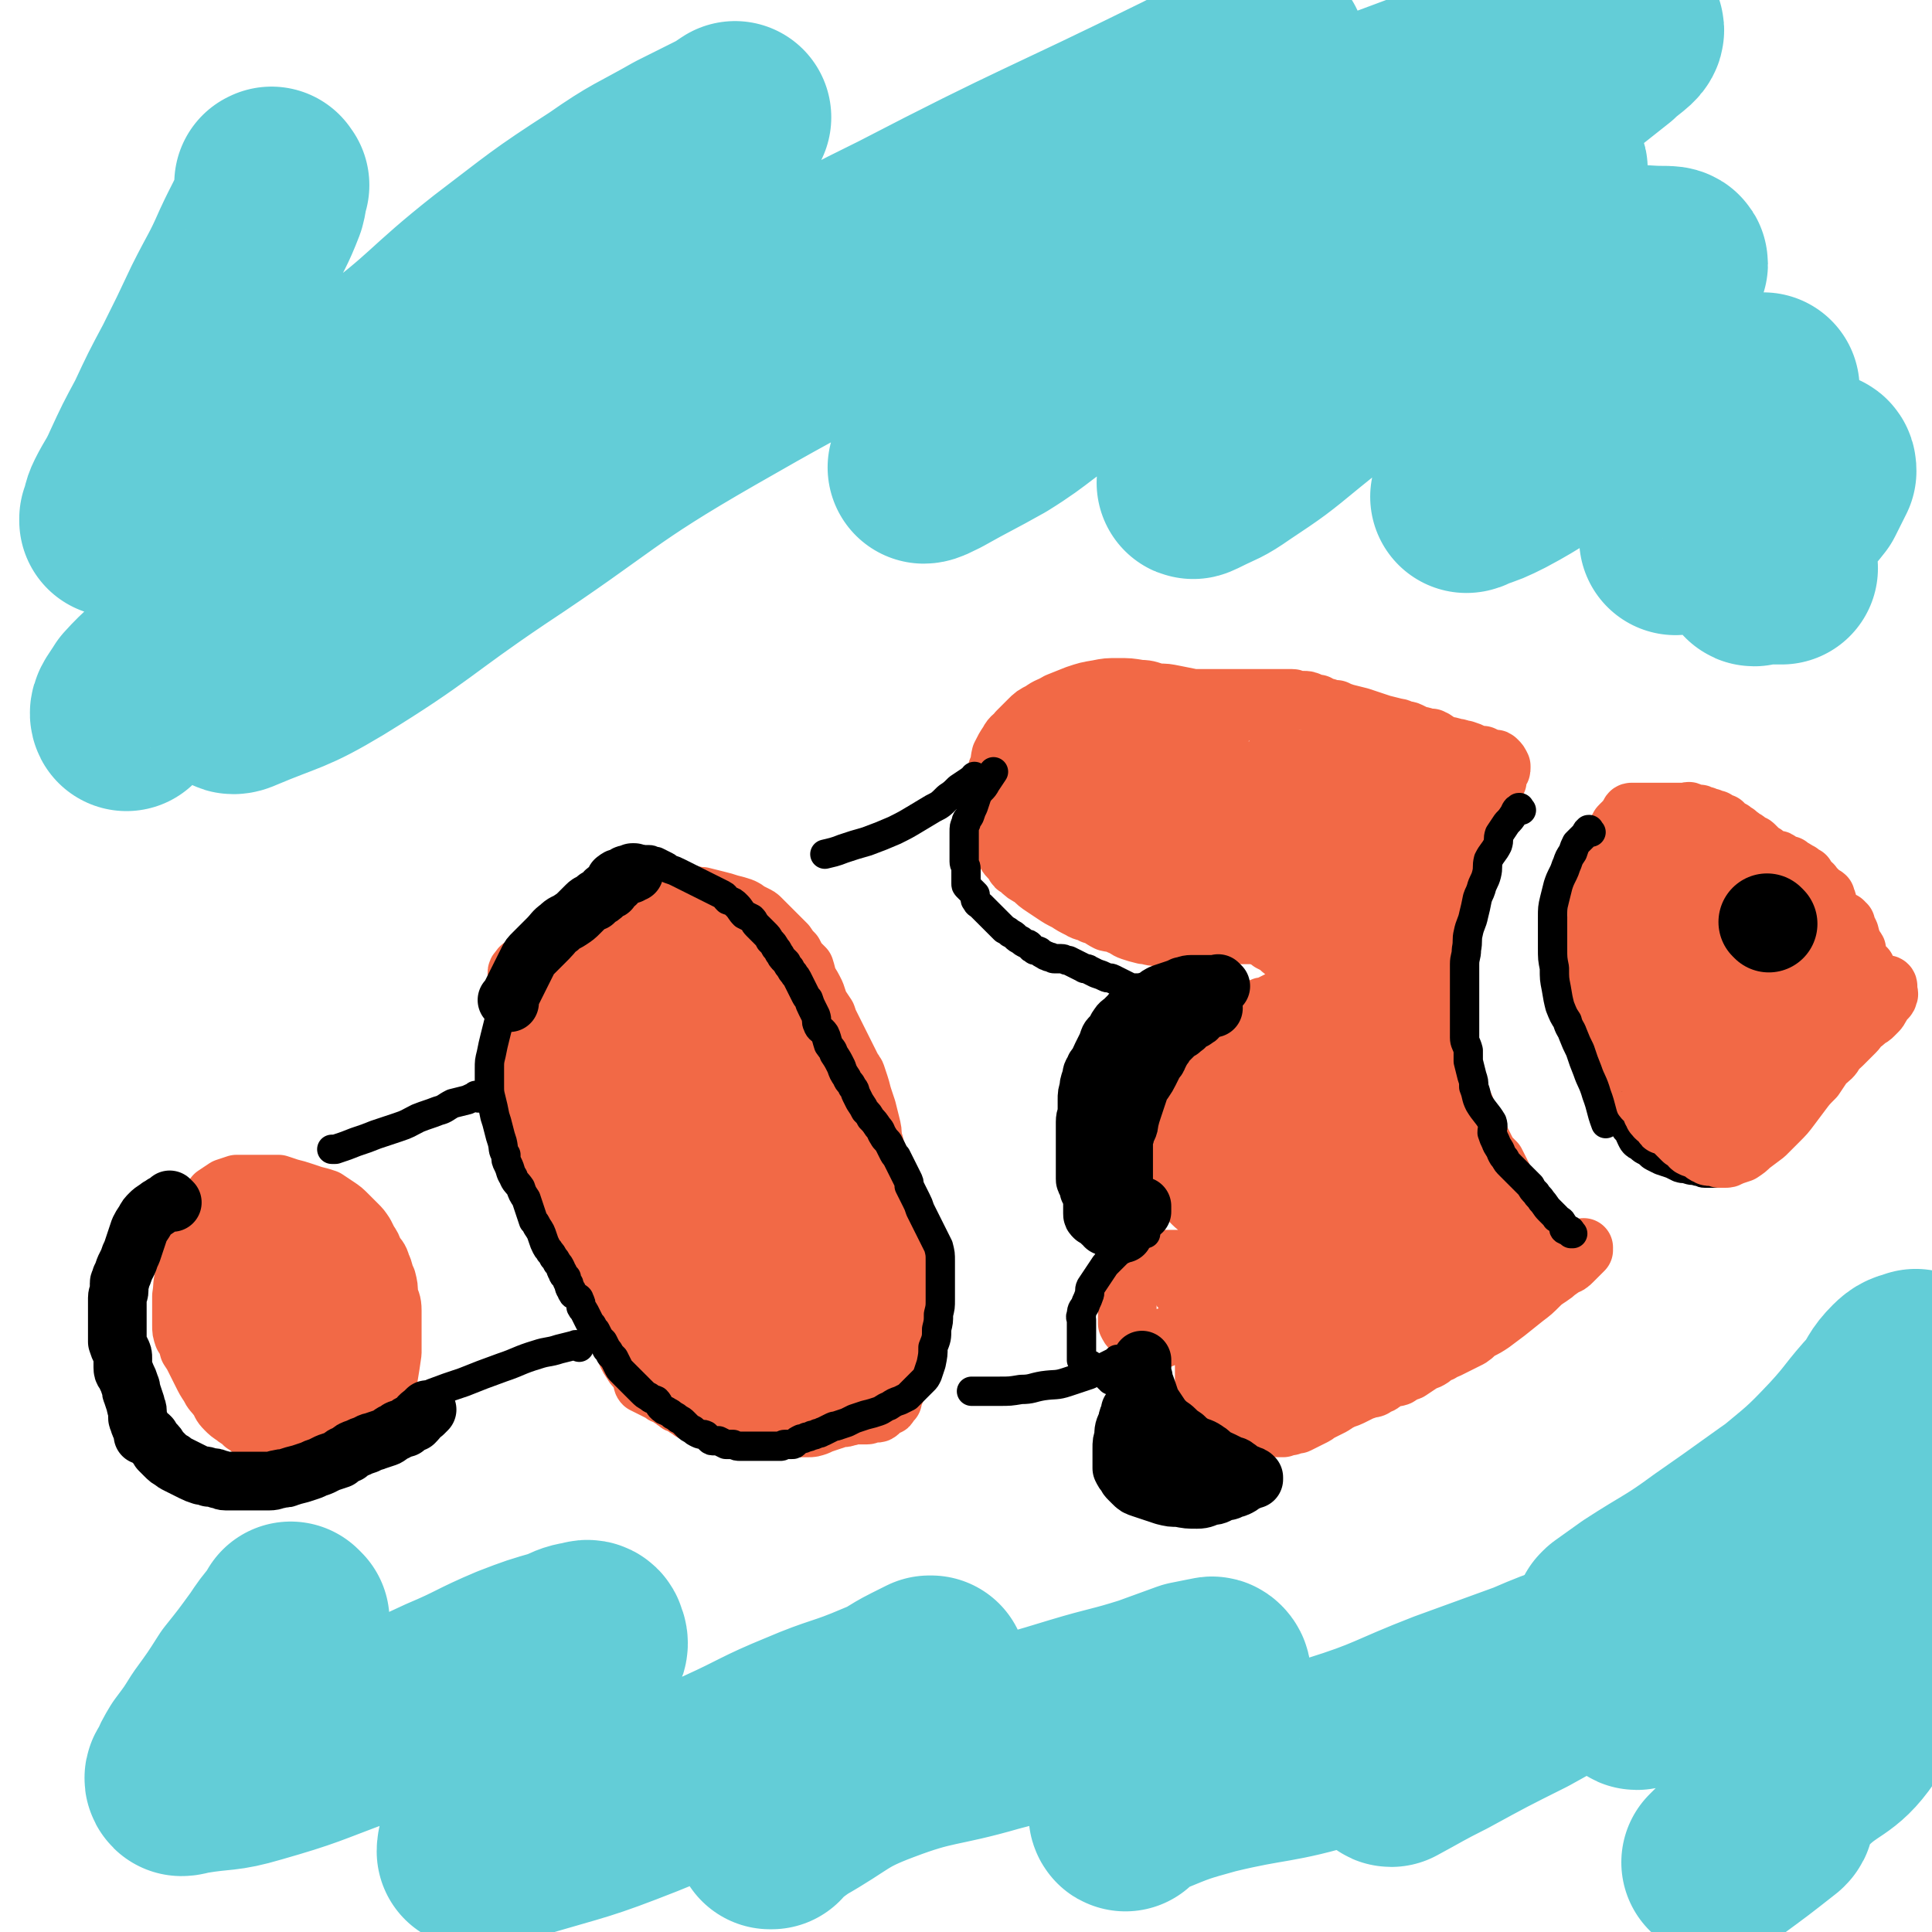 <svg viewBox='0 0 1054 1054' version='1.1' xmlns='http://www.w3.org/2000/svg' xmlns:xlink='http://www.w3.org/1999/xlink'><g fill='none' stroke='#F26946' stroke-width='32' stroke-linecap='round' stroke-linejoin='round'><path d='M332,524c-1,-1 -1,-1 -1,-1 -1,-1 0,0 0,0 0,0 0,0 0,0 0,0 0,0 0,0 -2,-1 -2,0 -3,0 -2,1 -2,1 -5,1 -2,1 -2,1 -5,2 -2,1 -2,1 -4,2 -2,1 -2,1 -4,2 -2,1 -2,1 -4,2 -2,1 -2,0 -4,1 -1,0 -1,0 -3,1 -2,1 -2,1 -4,2 -1,1 -1,0 -3,1 -1,1 -1,1 -2,2 -1,1 -1,1 -2,2 0,0 0,0 0,1 0,1 0,1 -1,2 0,1 0,1 0,1 0,1 0,1 0,2 0,1 0,1 0,2 0,1 -1,1 -1,2 -1,2 0,2 0,4 0,1 0,1 0,2 0,1 0,1 0,2 0,1 0,1 0,2 0,2 0,2 0,3 0,2 0,2 0,4 0,2 0,2 0,4 0,2 0,2 0,4 0,2 0,2 0,3 0,2 0,2 0,3 0,2 0,2 0,4 0,1 0,1 0,3 0,1 0,1 0,3 0,2 0,2 0,4 1,3 0,3 1,5 1,2 1,2 2,4 1,2 1,2 2,5 1,2 1,2 1,3 1,2 1,2 1,4 1,2 1,2 1,4 0,2 0,2 1,3 1,2 1,1 2,3 1,1 0,1 1,3 0,1 0,1 1,3 0,1 0,1 1,2 1,1 1,1 2,2 1,2 1,2 2,4 1,2 1,2 2,4 1,2 1,2 2,4 0,2 0,2 0,4 1,2 1,2 2,4 1,2 2,2 2,4 1,1 1,1 1,3 1,2 1,1 2,3 1,2 1,2 1,3 1,2 1,2 2,4 1,2 1,2 2,4 1,2 1,1 2,3 1,2 1,2 2,4 0,1 0,1 0,3 1,2 1,2 2,5 0,1 1,1 2,2 1,2 1,2 2,4 1,1 1,1 3,3 1,1 1,1 2,2 1,1 1,1 2,2 0,0 0,0 1,1 2,2 2,2 4,4 1,2 1,2 2,5 1,2 1,2 2,4 2,1 2,1 3,2 1,2 1,2 2,3 1,2 1,2 2,3 1,1 1,1 2,2 1,1 1,1 2,3 1,1 1,2 2,3 1,1 1,1 2,2 1,1 1,1 2,2 1,1 1,1 2,2 1,1 1,1 2,2 1,2 1,1 3,3 1,1 1,1 2,2 1,1 0,1 2,2 1,1 1,0 2,1 2,1 2,1 3,2 2,1 2,2 4,2 1,1 1,1 3,1 1,1 1,0 2,1 2,1 2,1 4,2 2,1 2,1 3,2 2,1 2,1 4,2 2,1 2,0 4,1 1,0 1,1 3,1 2,1 2,1 4,1 2,0 2,0 4,1 1,0 1,0 3,1 3,0 3,0 5,0 2,0 2,0 4,0 3,0 3,1 5,1 3,0 3,0 5,0 3,0 3,0 6,0 3,0 3,-1 6,-1 3,-1 3,1 6,0 2,0 1,-1 3,-2 2,-1 2,0 4,-1 2,-1 2,-1 4,-2 2,-1 2,-1 4,-2 2,-2 2,-2 4,-4 2,-2 1,-2 3,-4 1,-2 1,-2 3,-4 1,-2 1,-2 2,-4 1,-2 1,-2 3,-5 1,-2 1,-2 3,-5 1,-3 1,-3 2,-6 1,-2 1,-2 2,-5 1,-2 1,-2 2,-5 0,-2 0,-2 0,-4 0,-2 0,-2 0,-4 1,-2 2,-2 2,-4 1,-3 1,-3 1,-6 1,-3 1,-3 1,-7 0,-3 0,-3 0,-6 0,-4 0,-4 0,-8 0,-4 0,-4 -1,-8 -1,-3 -1,-3 -2,-6 -1,-2 -1,-2 -2,-5 -1,-3 -1,-3 -2,-5 -1,-3 -1,-3 -2,-5 -1,-3 -1,-3 -2,-6 -1,-4 -1,-4 -3,-7 -2,-5 -3,-4 -4,-9 -2,-4 -1,-4 -3,-9 0,-4 0,-4 -1,-8 -1,-4 -1,-4 -2,-8 -1,-3 -1,-3 -2,-6 -1,-3 -1,-4 -2,-7 -1,-3 -1,-3 -2,-6 -1,-2 -1,-1 -2,-3 -1,-2 -1,-2 -2,-4 -1,-2 -1,-2 -2,-4 -1,-2 -1,-2 -2,-4 -1,-2 -1,-2 -2,-4 -1,-2 -1,-2 -2,-4 -1,-2 -1,-2 -2,-4 -1,-2 -1,-2 -2,-5 -2,-3 -2,-3 -4,-6 -1,-3 -1,-3 -2,-6 -2,-4 -2,-4 -4,-7 -1,-3 -1,-4 -2,-7 -2,-2 -2,-2 -4,-4 -1,-2 -1,-2 -2,-4 -2,-2 -2,-2 -4,-5 -1,-1 -1,-1 -2,-2 -1,-1 -1,-1 -2,-2 -1,-1 -1,-1 -2,-2 -1,-1 -1,-1 -2,-2 -1,-1 -1,-1 -2,-2 -1,-1 -1,-1 -2,-2 -1,-1 -1,-1 -2,-2 -1,-1 -1,-1 -3,-2 -2,-1 -2,-1 -4,-2 -1,-1 -1,-1 -3,-2 -3,-1 -3,-1 -7,-2 -3,-1 -3,-1 -7,-2 -4,-1 -4,-1 -8,-2 -4,0 -4,-1 -8,-1 -3,0 -3,0 -6,0 -3,0 -3,0 -6,0 -2,0 -2,0 -4,0 -3,0 -3,0 -6,0 -2,0 -2,1 -4,1 -3,1 -3,1 -5,1 -3,0 -3,0 -5,1 -3,1 -3,1 -5,2 -2,1 -2,1 -4,2 -3,2 -3,2 -6,4 -2,1 -2,1 -4,4 -2,2 -1,2 -3,4 -3,3 -3,3 -5,6 -2,3 -2,3 -3,6 -1,3 -1,3 -2,7 -1,3 -1,3 -1,6 0,3 0,3 0,7 0,4 0,4 0,7 0,4 0,4 0,8 0,5 0,5 0,9 1,6 1,6 2,11 1,4 1,4 2,7 1,4 1,4 1,8 0,4 0,4 1,7 1,4 2,4 3,8 1,3 1,4 2,7 1,6 1,6 3,11 1,3 1,3 3,7 1,2 1,2 2,4 0,2 1,2 2,3 2,2 2,2 4,4 3,3 3,3 5,7 3,3 3,3 5,6 2,4 2,4 4,7 2,4 3,4 5,7 2,3 2,3 3,7 2,3 2,3 4,7 2,3 3,2 4,5 2,3 1,3 3,6 2,3 2,3 4,6 1,2 1,2 2,4 1,2 2,2 3,4 1,1 1,1 2,3 1,1 1,1 2,3 1,1 1,1 2,2 1,1 1,1 2,2 0,0 0,1 1,2 0,0 0,0 0,1 0,0 0,0 0,0 0,1 0,1 0,1 0,0 0,0 0,0 0,-1 0,-1 0,-1 0,-1 0,-1 -1,-2 -1,-2 -1,-1 -2,-3 -2,-6 -2,-6 -4,-12 -3,-9 -3,-9 -7,-17 -4,-10 -4,-10 -8,-20 -3,-5 -3,-4 -6,-9 -4,-6 -4,-6 -8,-13 -5,-9 -5,-9 -10,-18 -3,-8 -3,-8 -6,-16 -2,-6 -2,-5 -4,-11 -1,-4 -1,-4 -2,-8 -2,-4 -2,-4 -3,-8 -2,-4 -2,-4 -2,-7 -1,-3 0,-3 -1,-6 -1,-2 -1,-2 -2,-5 -1,-2 -1,-2 -1,-4 0,-2 0,-2 0,-4 0,-2 0,-2 0,-4 0,-2 0,-2 0,-4 0,-1 0,-1 0,-2 0,-1 0,-1 0,-2 0,-1 0,-1 0,-2 0,0 0,0 0,-1 0,0 0,0 0,0 2,3 2,3 3,6 3,6 4,6 6,12 6,13 5,13 11,26 6,15 6,15 13,30 6,12 7,12 12,24 5,10 4,11 8,22 4,8 3,8 7,16 4,10 4,10 8,20 2,7 2,7 4,14 2,4 2,4 3,8 1,4 1,4 2,7 1,4 1,5 2,9 1,3 1,3 2,7 0,1 1,1 1,3 0,1 0,1 0,2 0,1 0,1 0,2 0,0 0,0 0,0 0,0 0,0 0,-1 -1,-1 0,-1 0,-3 0,-2 -1,-2 -1,-5 -2,-6 -2,-6 -4,-13 -3,-11 -3,-11 -6,-21 -4,-14 -4,-15 -8,-28 -3,-10 -4,-10 -8,-19 -4,-10 -5,-9 -9,-19 -5,-11 -4,-11 -9,-22 -3,-8 -3,-8 -5,-16 -2,-6 -2,-7 -4,-13 -1,-5 -1,-5 -2,-9 -1,-4 -1,-4 -1,-8 0,-4 0,-4 0,-8 0,-6 0,-6 1,-11 0,-5 0,-5 1,-11 0,-4 0,-4 1,-9 1,-4 1,-4 2,-9 0,-3 0,-3 1,-7 0,-3 0,-3 0,-5 0,-2 0,-2 0,-3 0,-1 0,-1 0,-2 0,-1 0,-1 0,-2 0,-1 0,-1 0,-1 0,0 1,0 1,1 3,6 2,6 4,12 5,11 5,11 9,22 6,15 7,15 12,29 5,13 4,13 9,26 4,10 4,10 8,20 5,10 5,10 9,21 3,11 3,11 5,21 3,10 2,10 4,20 2,8 2,8 4,16 2,6 2,6 4,12 2,5 1,5 3,10 1,4 1,4 3,7 2,4 2,4 3,8 2,3 1,3 2,6 1,2 1,2 2,3 0,1 0,1 0,2 0,1 0,2 0,2 0,-1 0,-2 -1,-3 -1,-3 -1,-3 -2,-5 -2,-7 -2,-7 -4,-14 -4,-11 -4,-11 -7,-22 -4,-12 -5,-12 -9,-25 -3,-9 -3,-9 -6,-18 -3,-8 -3,-8 -6,-16 -3,-9 -3,-9 -6,-18 -2,-8 -2,-8 -5,-15 -2,-7 -2,-8 -4,-15 -3,-6 -3,-6 -6,-12 -2,-5 -2,-5 -4,-10 -1,-4 -1,-4 -2,-9 -1,-4 -1,-4 -2,-8 -1,-4 -1,-4 -2,-8 -1,-2 -1,-2 -1,-4 0,-1 0,-1 0,-2 0,-1 -1,-1 -1,-2 0,-1 0,-1 0,-2 0,0 0,-1 0,0 0,5 0,5 0,11 0,9 -1,9 1,18 2,12 2,12 6,24 3,13 4,13 8,26 4,12 4,12 9,24 5,16 5,16 11,32 5,14 5,14 11,28 3,9 3,8 6,17 2,5 1,5 3,11 2,4 2,4 3,8 1,2 1,2 2,4 0,1 1,2 1,2 0,0 0,-1 0,-2 0,-3 0,-3 -1,-6 -2,-8 -2,-8 -4,-15 -3,-13 -3,-13 -7,-25 -3,-13 -3,-14 -7,-26 -3,-12 -4,-12 -8,-23 -4,-15 -5,-15 -8,-30 -3,-13 -3,-13 -5,-25 -1,-8 -1,-8 -2,-17 -2,-11 -2,-11 -3,-22 0,-5 0,-5 0,-11 0,-5 1,-5 2,-11 1,-4 1,-4 1,-7 0,-3 0,-3 0,-5 0,-1 0,-1 0,-2 0,-1 0,-1 0,-2 0,-1 0,-1 0,-2 0,-1 0,-1 0,-2 0,0 0,-1 0,0 3,3 4,3 6,8 7,15 5,15 10,30 6,19 6,19 12,37 7,17 8,17 13,34 4,14 3,14 6,28 3,16 4,16 6,32 2,14 1,14 2,28 1,6 0,6 0,11 0,3 0,3 0,5 0,1 0,1 0,2 0,1 0,1 0,2 0,1 0,2 0,2 0,-1 0,-2 0,-4 -1,-7 -1,-7 -2,-14 -3,-14 -3,-14 -5,-28 -2,-14 -2,-14 -4,-27 -3,-13 -3,-13 -7,-25 -3,-15 -4,-15 -7,-30 -3,-12 -4,-12 -5,-24 0,-8 0,-9 1,-17 1,-9 2,-9 3,-19 1,-5 1,-5 2,-11 1,-2 1,-2 1,-5 0,-2 0,-2 0,-3 0,-1 0,-1 0,-2 0,-1 0,-1 0,-2 0,0 0,0 0,0 1,2 1,2 2,3 3,8 3,8 6,16 4,13 4,13 8,27 4,18 5,18 9,37 2,13 1,13 3,27 2,13 1,13 3,27 1,12 2,12 4,23 1,9 1,9 2,18 2,7 2,7 3,14 1,5 0,5 1,10 0,2 1,2 1,4 0,1 0,1 0,2 0,1 0,1 0,2 0,0 0,0 0,0 0,0 0,0 0,0 -1,-1 0,0 0,0 0,-2 -1,-2 -2,-4 -2,-7 -2,-7 -3,-14 -3,-12 -2,-13 -4,-25 -2,-12 -1,-12 -2,-24 -1,-10 -1,-10 -2,-20 -1,-11 -1,-11 -2,-22 -1,-10 -1,-10 -2,-20 -1,-6 -1,-6 -1,-13 0,-4 0,-4 0,-8 0,-3 0,-3 0,-6 0,-2 0,-2 0,-4 0,-1 0,-1 0,-2 0,-1 0,-1 0,-2 0,0 1,0 1,0 2,1 2,1 3,3 4,3 4,3 7,8 5,6 5,6 8,14 3,6 3,6 5,13 2,7 2,7 3,14 2,8 2,8 4,17 2,9 2,9 3,19 1,8 1,8 2,16 0,7 0,7 0,13 0,5 0,5 0,10 0,3 0,3 0,7 0,3 0,3 0,5 0,1 0,1 0,2 0,1 0,1 0,2 0,1 0,1 0,1 0,0 0,0 0,0 0,-1 0,-1 0,-3 0,-4 0,-4 0,-8 0,-8 -1,-8 -1,-16 0,-10 0,-10 1,-20 0,-8 1,-8 2,-16 0,-5 1,-5 1,-10 0,-3 0,-3 0,-6 0,-2 0,-2 0,-3 0,-1 0,-1 0,-2 0,-1 0,-2 0,-2 0,0 0,0 0,1 0,4 0,4 0,7 0,5 -1,5 -1,9 -1,6 -1,6 -1,11 0,6 0,6 0,12 0,4 -1,4 -1,9 0,4 0,4 0,8 0,3 0,3 0,7 0,4 0,4 0,8 0,3 0,3 2,7 1,3 1,3 2,6 1,2 1,2 2,5 2,3 1,3 2,6 1,3 2,3 2,6 1,2 0,2 1,4 1,2 1,2 2,4 1,1 2,1 2,3 1,2 0,2 0,3 1,2 1,2 2,4 1,2 1,2 1,3 0,2 0,2 0,4 0,2 0,2 0,4 0,3 0,3 0,5 0,2 0,2 0,4 0,1 -1,1 -1,2 0,1 0,1 -1,2 0,1 0,1 0,2 -1,1 -1,1 -2,2 0,1 0,1 -1,1 -1,1 -2,0 -2,1 -2,1 -1,1 -2,2 -1,1 -1,1 -2,1 -1,0 -1,0 -2,0 -2,0 -2,1 -3,1 -2,0 -2,0 -4,0 -2,0 -2,0 -3,0 -2,0 -2,1 -4,1 -2,1 -2,0 -5,1 -3,1 -3,1 -6,2 -3,1 -3,1 -5,2 -3,1 -3,1 -5,1 -3,0 -3,0 -6,0 -3,0 -3,0 -7,0 -2,0 -2,0 -5,0 -2,0 -2,0 -4,0 -2,0 -2,0 -4,0 -2,0 -2,0 -4,0 -2,0 -2,0 -4,0 -2,0 -2,0 -3,0 -3,-1 -3,-1 -5,-2 -3,-1 -4,0 -6,-1 -2,-1 -2,-1 -4,-2 -2,-1 -2,-1 -4,-1 -2,0 -2,0 -4,-1 -2,-1 -2,-1 -4,-2 -1,-1 -1,-1 -3,-2 -1,-1 -1,-1 -3,-2 -1,0 -1,0 -2,-1 -2,-1 -1,-1 -3,-2 -1,-1 -1,-1 -3,-2 -1,0 -1,0 -2,-1 -1,-1 -1,-1 -2,-1 -2,-1 -2,-1 -4,-2 -2,-1 -2,-1 -4,-2 -1,-1 0,-2 -1,-4 -1,-1 -1,-2 -2,-3 -2,-3 -2,-2 -3,-4 -2,-3 -2,-3 -3,-5 -1,-3 -1,-3 -2,-6 -1,-3 -1,-3 -2,-6 -1,-3 -1,-3 -2,-6 -1,-3 -1,-3 -2,-6 -1,-3 -1,-3 -2,-6 -1,-4 -1,-4 -2,-8 -1,-4 -1,-4 -1,-8 0,-5 0,-5 0,-9 0,-4 0,-4 0,-8 0,-4 -1,-4 -1,-8 0,-3 0,-3 0,-6 -1,-3 -1,-3 -1,-6 0,-2 0,-2 0,-4 0,-1 -1,0 -1,-1 -1,-1 -1,-1 -1,-2 -1,-2 0,-2 -1,-4 -1,-2 -2,-2 -2,-4 -1,-2 0,-2 0,-4 0,-2 0,-2 -1,-4 0,-2 -1,-2 -1,-4 0,-2 0,-2 0,-4 -1,-3 -1,-3 -2,-5 -1,-3 -1,-3 -2,-5 -1,-3 -1,-3 -2,-5 -1,-3 -1,-3 -3,-7 -1,-3 -1,-3 -2,-6 -2,-4 -2,-3 -4,-7 -2,-2 -1,-3 -3,-5 -2,-3 -2,-3 -4,-6 -2,-3 -2,-3 -4,-6 -2,-4 -2,-4 -4,-8 -1,-4 -2,-4 -3,-8 -2,-3 -2,-3 -3,-6 -1,-3 -2,-3 -2,-5 0,-2 0,-2 0,-4 0,-2 0,-2 0,-3 0,-1 0,-1 0,-2 0,-1 0,-1 0,-2 0,-1 0,-1 0,-2 0,-1 0,-1 0,-2 0,-1 0,-1 1,-2 1,-2 2,-2 4,-3 2,-2 2,-2 4,-3 3,-2 3,-2 5,-4 3,-2 3,-2 6,-3 3,-2 3,-2 6,-4 3,-1 3,-1 6,-2 3,-1 3,-1 7,-2 4,-1 4,-2 8,-2 3,-1 3,0 7,0 3,0 3,0 7,0 4,0 4,0 7,0 5,0 5,0 10,0 4,0 4,0 9,0 5,0 5,0 11,1 5,0 5,0 10,1 4,1 4,1 8,3 4,2 4,2 7,5 3,4 3,4 6,9 3,6 3,6 6,13 3,7 3,7 6,14 2,5 2,5 4,9 2,7 1,7 3,13 2,9 2,9 5,19 2,8 2,8 3,17 0,0 0,0 0,1 '/><path d='M128,663c-1,-1 -1,-1 -1,-1 -1,-1 0,0 0,0 0,0 0,0 0,0 0,0 0,0 0,0 -1,-1 0,0 0,0 0,0 0,0 0,0 0,0 0,0 0,0 -1,-1 0,0 0,0 0,0 0,0 0,0 -3,2 -3,2 -5,4 -3,2 -3,2 -6,4 -3,3 -3,3 -6,7 -3,3 -3,3 -5,8 -3,5 -3,5 -4,10 -2,6 -1,6 -2,12 0,4 0,4 0,9 0,4 0,4 0,7 0,3 0,3 1,6 2,3 2,3 3,7 2,3 2,3 3,5 2,4 2,4 4,8 2,4 2,4 4,7 2,4 2,3 5,7 2,3 1,3 4,6 2,2 2,2 5,4 2,2 3,1 5,4 2,1 2,1 4,3 1,1 1,1 3,2 3,1 3,1 6,2 3,0 3,1 6,1 2,0 2,0 5,0 4,0 4,0 8,0 3,0 3,0 6,0 4,0 4,1 7,0 3,-1 3,-1 6,-2 3,-1 3,-1 6,-2 2,-1 1,-1 3,-2 2,-1 2,-1 4,-2 2,-1 2,-1 4,-2 1,-1 1,-1 2,-2 1,-2 1,-2 2,-5 2,-4 2,-4 4,-7 2,-5 2,-5 3,-10 1,-6 1,-6 2,-13 0,-6 0,-6 0,-12 0,-6 0,-6 0,-11 0,-5 -1,-5 -2,-9 0,-4 0,-4 -1,-8 -2,-4 -1,-4 -3,-8 -1,-4 -2,-4 -4,-7 -1,-3 -1,-3 -3,-6 -1,-2 -1,-2 -2,-4 -2,-3 -2,-3 -4,-5 -3,-3 -3,-3 -5,-5 -3,-3 -3,-3 -6,-5 -3,-2 -3,-2 -6,-4 -3,-1 -3,-1 -7,-2 -3,-1 -3,-1 -6,-2 -3,-1 -3,-1 -7,-2 -3,-1 -3,-1 -6,-2 -3,0 -3,0 -7,0 -3,0 -3,0 -6,0 -3,0 -3,0 -6,0 -2,0 -2,0 -4,0 -3,1 -3,1 -6,2 -3,2 -3,2 -6,4 -3,4 -4,4 -6,9 -4,7 -4,8 -6,16 -1,10 0,11 0,21 0,10 0,10 1,20 1,7 1,8 3,15 2,8 3,7 6,15 2,5 2,6 5,11 3,4 3,4 7,8 3,4 3,5 7,7 4,3 4,3 8,4 5,0 5,0 10,-1 5,-2 5,-2 10,-5 5,-3 6,-3 10,-6 4,-4 4,-4 7,-9 4,-5 5,-5 8,-12 4,-8 4,-8 6,-16 2,-8 2,-9 1,-17 -1,-7 -2,-7 -4,-13 -1,-5 -1,-5 -4,-9 -1,-3 -1,-3 -3,-7 -2,-2 -2,-2 -4,-4 -2,-2 -2,-2 -4,-4 -2,-2 -2,-2 -5,-4 -3,-2 -3,-2 -6,-3 -2,-1 -2,-1 -5,-1 -3,0 -4,0 -7,0 -5,0 -5,0 -9,2 -4,1 -4,1 -7,4 -4,4 -4,4 -6,9 -3,7 -3,7 -3,14 0,10 0,10 2,20 1,6 1,7 4,12 3,5 4,5 7,9 3,4 2,4 6,7 2,2 3,2 6,4 2,1 2,1 3,2 2,1 2,1 3,1 1,0 1,0 1,-1 1,-3 2,-3 2,-6 1,-7 1,-7 1,-15 0,-8 0,-8 -1,-17 -1,-7 -1,-7 -3,-14 -1,-4 -1,-4 -2,-8 -1,-3 -1,-3 -2,-5 0,-2 0,-3 -2,-4 -1,-1 -1,-1 -3,-1 -2,0 -2,0 -3,1 -2,2 -3,2 -3,6 -2,7 -1,7 -1,14 1,7 1,8 2,14 1,6 2,6 4,11 1,4 1,4 3,7 2,2 2,2 4,4 2,2 2,2 4,3 2,1 2,2 4,1 2,-1 2,-1 3,-3 3,-4 3,-4 6,-8 4,-7 4,-7 8,-15 2,-6 2,-6 5,-12 1,-4 1,-4 2,-8 0,-2 0,-2 0,-4 0,-1 0,-1 -1,-2 -2,0 -2,0 -4,0 -3,0 -3,0 -6,2 -2,1 -2,1 -4,4 -3,4 -4,4 -6,8 -2,4 -2,4 -2,9 -1,3 0,3 1,7 2,4 1,4 3,8 2,3 3,3 6,6 0,0 0,0 1,1 '/><path d='M674,390c-1,-1 -1,-1 -1,-1 -1,-1 0,0 0,0 -4,-1 -4,-1 -8,-3 -3,-1 -3,-1 -7,-2 -4,-1 -3,-1 -7,-3 -5,-1 -5,-1 -10,-2 -5,-1 -5,-1 -9,-1 -5,-1 -5,-2 -10,-2 -6,-1 -6,-1 -12,-1 -6,0 -6,0 -11,1 -6,1 -6,1 -12,3 -5,2 -5,2 -10,4 -5,3 -5,2 -9,5 -4,2 -4,2 -7,5 -3,3 -3,3 -6,6 -2,3 -3,2 -5,6 -2,3 -2,3 -4,7 -1,4 0,4 -2,8 -1,4 -2,4 -3,8 0,3 0,3 0,7 0,3 0,3 0,7 0,3 0,3 1,7 0,3 0,2 1,5 1,3 1,3 2,6 2,3 2,3 4,6 1,2 2,2 4,5 1,2 1,2 3,3 3,3 3,3 7,5 3,3 3,3 6,5 3,2 3,2 6,4 3,2 3,2 7,4 3,2 3,2 7,4 3,2 4,1 7,3 4,1 4,2 8,4 4,1 4,0 7,2 3,1 3,2 6,3 3,1 3,1 7,2 3,0 3,1 7,1 3,0 3,0 5,0 3,0 3,0 5,0 1,0 1,0 2,0 1,0 1,0 2,0 1,0 1,0 2,0 1,0 1,0 1,0 1,0 1,0 2,0 0,0 0,0 0,0 1,0 1,0 2,0 0,0 0,0 1,0 1,0 1,0 2,0 1,0 1,0 2,0 1,0 1,0 2,0 1,0 1,0 2,0 1,0 1,0 2,-1 1,0 1,0 2,0 1,0 1,0 2,0 2,0 2,0 4,0 1,0 1,0 2,0 2,0 2,0 4,0 1,0 1,0 2,0 2,0 2,0 3,0 2,0 2,0 3,0 2,0 2,1 3,1 1,1 2,0 3,1 1,1 1,1 2,2 2,1 2,1 4,2 1,1 1,1 2,2 1,1 1,0 3,1 1,0 1,0 2,1 1,1 1,1 2,2 1,0 1,0 2,1 0,0 0,1 1,2 0,0 1,0 1,0 0,1 0,2 0,2 0,1 1,0 2,0 0,0 1,0 1,0 1,0 0,1 0,1 0,1 0,1 0,2 0,1 0,1 0,2 0,1 0,1 0,2 -1,1 -1,1 -2,2 -1,1 -1,1 -2,3 -1,1 -1,1 -3,2 -1,1 -1,1 -3,2 -2,1 -2,1 -4,2 -2,1 -2,1 -4,2 -2,1 -2,1 -4,2 -2,0 -2,0 -4,1 -2,1 -2,1 -4,2 -2,1 -2,1 -4,2 -1,1 -1,1 -3,1 -2,1 -1,1 -3,2 -2,1 -2,1 -4,2 -2,1 -2,1 -4,2 -2,1 -2,2 -4,3 -2,1 -2,1 -4,3 -2,2 -2,2 -4,5 -2,3 -2,3 -4,6 -2,2 -2,2 -4,5 -2,3 -2,3 -3,6 -2,3 -2,3 -3,7 -1,4 -1,4 -2,7 0,4 -1,4 -1,7 0,3 0,3 0,5 0,4 0,4 0,7 0,3 0,3 1,6 1,3 1,3 1,6 1,3 1,3 2,6 2,3 2,3 3,6 1,1 1,1 2,3 1,2 1,2 2,4 2,2 2,2 4,4 2,2 3,2 5,4 1,1 1,2 3,3 1,1 1,1 3,2 1,1 1,1 2,2 1,1 2,1 3,2 3,1 3,1 5,2 2,1 2,1 4,3 1,0 1,1 3,2 0,0 0,0 1,1 1,0 1,0 2,0 0,1 0,1 0,1 0,1 1,0 1,1 1,1 0,1 0,2 0,0 0,0 0,0 0,1 0,1 0,1 0,1 0,1 0,1 0,1 0,1 -1,1 0,0 0,0 -1,0 -1,0 -1,0 -2,0 -1,0 -1,0 -2,0 -1,0 -1,0 -2,0 -2,0 -2,0 -4,0 -2,0 -2,0 -4,0 -2,0 -2,1 -5,1 -2,0 -2,0 -4,0 -2,0 -2,0 -4,0 -2,0 -2,0 -3,0 -4,0 -4,1 -7,1 -1,0 -1,0 -3,0 -2,0 -2,0 -4,0 -2,0 -2,0 -3,0 -1,0 -1,0 -2,0 -1,0 -1,0 -2,0 -1,0 -1,0 -2,0 -1,0 -1,0 -2,0 -1,0 -1,0 -2,1 -1,1 -1,1 -2,2 -1,1 -1,1 -2,2 -1,1 -1,0 -2,2 -1,1 -1,1 -1,3 -1,2 -1,2 -1,4 0,2 0,2 0,4 0,2 -1,2 -1,4 0,1 0,1 0,2 0,1 0,1 0,2 0,2 0,2 0,3 0,2 0,2 0,4 0,1 0,1 0,2 1,2 1,2 2,3 1,1 1,1 2,2 1,1 1,1 2,2 2,1 2,1 4,2 3,0 3,0 6,0 3,0 3,-1 6,-2 3,-1 3,-1 6,-2 3,0 3,0 6,-1 2,-1 2,-1 5,-1 1,0 1,0 2,0 1,0 2,0 2,0 1,0 0,-1 0,-1 0,-1 1,0 1,0 0,0 0,0 0,0 1,0 0,-1 0,0 0,0 0,1 0,3 0,1 0,1 0,3 0,1 -1,1 -2,2 0,2 0,2 0,4 0,3 0,3 0,5 0,2 0,2 0,4 0,1 0,1 0,2 0,1 0,1 0,2 0,1 0,1 0,2 0,1 0,1 0,2 0,1 1,1 1,2 1,1 1,1 1,1 1,1 1,1 2,2 1,1 1,1 2,1 2,1 2,1 3,1 2,0 2,0 4,0 1,0 1,0 3,0 2,0 2,0 4,0 2,0 2,0 4,0 1,0 1,0 3,0 2,0 2,0 4,-1 1,0 1,0 2,-1 1,-1 1,-1 3,-2 2,0 2,0 5,-1 1,0 1,-1 2,-1 2,-1 2,-1 4,-2 2,-1 2,-1 4,-2 2,-1 2,-1 4,-2 1,-1 1,-1 3,-2 1,-1 1,-1 2,-2 2,-1 2,-1 4,-2 2,-1 2,-1 3,-2 3,-1 3,-1 6,-2 3,-1 2,-2 5,-3 3,-2 3,-2 7,-4 2,-1 2,-1 5,-2 3,-1 3,-1 5,-2 2,-1 2,-1 4,-2 3,-1 3,-1 5,-2 2,-2 2,-1 5,-3 3,-1 3,0 5,-1 2,-1 2,-2 4,-2 2,-2 3,-1 5,-2 2,-1 2,-2 4,-2 2,-1 2,-1 4,-1 1,0 2,0 3,-1 2,-1 2,-1 3,-2 3,-1 3,0 5,-1 3,-1 3,-1 5,-2 2,-1 2,-1 5,-2 2,-1 2,-1 4,-2 2,-1 2,-1 4,-2 1,-1 1,-1 3,-2 1,-1 2,0 3,-1 2,0 1,-1 3,-2 1,0 1,0 2,-1 1,0 1,0 3,-1 0,0 1,0 1,0 1,-1 2,-1 2,-1 1,-1 1,-2 2,-2 1,-1 1,-1 2,-1 1,0 1,-1 2,-1 1,0 1,0 2,0 1,0 1,0 2,0 2,-1 1,-1 3,-2 1,-1 2,0 3,-1 2,-1 2,-1 5,-2 1,-1 1,-1 3,-1 1,0 1,0 2,0 1,0 1,-1 2,-1 1,0 1,0 2,0 0,0 0,0 0,0 0,0 0,0 0,0 0,0 0,-1 0,0 -1,0 0,0 0,1 -1,1 -1,1 -2,2 -2,2 -2,2 -4,4 -2,2 -2,2 -5,3 -2,2 -3,2 -5,4 -4,3 -5,3 -8,6 -4,4 -4,4 -8,7 -5,4 -5,4 -10,8 -4,3 -4,3 -8,6 -3,2 -3,2 -7,4 -3,2 -2,2 -5,4 -2,1 -2,1 -4,2 -2,1 -2,1 -4,2 -2,1 -2,1 -4,2 -2,1 -2,0 -4,2 -3,1 -3,1 -5,3 -3,2 -3,1 -6,3 -3,2 -3,2 -6,4 -3,1 -3,1 -6,3 -3,1 -3,0 -6,1 -3,2 -2,3 -6,4 -2,2 -2,1 -5,2 -3,1 -3,1 -5,2 -2,1 -2,1 -4,2 -2,1 -3,1 -5,2 -2,1 -2,1 -5,3 -2,1 -2,1 -4,2 -2,1 -2,1 -4,2 -1,1 -1,1 -3,2 -2,1 -2,1 -4,2 -2,1 -2,1 -4,2 -1,0 -1,0 -2,0 -1,0 -1,0 -2,1 0,0 0,0 -1,0 -1,0 -2,0 -2,0 -1,0 -1,1 -1,1 -1,0 -1,0 -1,0 -1,0 -1,0 -1,0 0,0 0,0 -1,0 0,0 0,0 0,0 0,0 0,0 0,0 -1,-1 0,-1 0,-2 0,-1 0,-1 0,-2 0,-1 0,-1 0,-2 0,-1 0,-1 0,-2 0,-2 1,-2 1,-4 2,-3 2,-3 3,-5 3,-3 3,-3 5,-5 3,-3 3,-3 6,-6 3,-2 3,-2 6,-5 1,-1 2,-1 3,-2 2,-2 2,-2 3,-3 1,-1 1,-1 2,-2 1,-1 1,-1 1,-2 0,-1 0,-1 1,-2 1,0 1,0 2,0 0,-1 0,-1 0,-2 0,0 0,0 0,0 -1,-1 -1,0 -2,0 0,0 -1,0 -1,0 -2,0 -2,0 -3,0 -2,1 -2,1 -4,2 -2,1 -2,1 -4,2 -2,1 -2,1 -3,2 -2,1 -2,1 -4,2 -2,1 -2,1 -4,2 -2,1 -2,1 -3,2 -1,0 -1,0 -2,0 -1,0 -1,0 -2,1 -1,0 -1,1 -2,1 -1,0 -1,0 -2,0 -1,0 -1,0 -2,1 0,0 0,0 -1,0 0,0 0,0 -1,0 0,0 0,0 0,0 -1,0 -1,0 -1,1 0,1 0,1 0,1 0,1 0,1 0,2 0,0 0,0 0,0 0,1 0,1 -1,1 -1,1 -1,1 -3,1 -1,0 -1,0 -1,0 -1,0 -1,0 -2,0 -1,0 -1,0 -1,0 -1,0 -1,0 -1,0 -1,0 -1,0 -1,0 -1,0 -1,0 -1,0 0,0 0,0 0,0 0,1 0,1 0,1 0,0 0,0 0,0 1,0 1,0 3,0 2,0 2,1 4,1 2,0 2,0 5,0 3,0 3,0 5,0 3,-1 3,-1 6,-2 2,-1 2,-1 5,-2 2,-1 2,-1 5,-2 3,-1 3,-1 6,-2 3,-1 3,-2 6,-3 2,-2 3,-1 5,-3 3,-2 3,-2 6,-4 4,-2 4,-2 7,-5 3,-3 3,-3 7,-6 3,-2 3,-2 7,-5 3,-2 2,-2 5,-5 3,-2 3,-2 6,-3 4,-3 4,-3 8,-5 3,-2 3,-2 7,-4 4,-2 4,-2 7,-4 4,-2 4,-2 8,-4 3,-2 3,-2 6,-3 3,-2 3,-1 6,-2 2,-1 2,-1 5,-2 1,-1 1,-1 3,-1 1,0 1,0 3,-1 2,0 2,-1 3,-1 2,-1 2,-1 4,-1 2,-1 2,0 4,-1 1,0 1,-1 2,-1 1,0 1,0 2,0 1,0 1,0 2,0 0,0 0,0 0,0 0,0 -1,0 -1,0 0,-1 1,0 1,0 0,0 -1,0 -1,-1 0,-1 0,-1 0,-2 0,-1 0,-1 0,-2 0,-1 0,-1 0,-2 0,-1 0,-1 0,-2 0,-1 0,-1 0,-2 0,-1 -1,-1 -1,-2 -1,-2 -1,-2 -2,-4 -1,-1 -1,-1 -2,-3 -1,-2 -1,-2 -2,-4 -1,-1 -1,-1 -2,-3 0,-1 0,-2 -1,-3 0,-2 -1,-2 -2,-4 -1,-2 -1,-2 -2,-4 0,-2 0,-2 -1,-4 -1,-2 -1,-2 -2,-4 -1,-2 -1,-2 -2,-4 -1,-1 -1,-1 -2,-2 -2,-2 -2,-2 -3,-4 -1,-2 -1,-2 -2,-4 -1,-2 -1,-2 -2,-4 -1,-2 -1,-2 -2,-4 -1,-2 -1,-2 -2,-4 -1,-2 -1,-2 -2,-4 -1,-2 -1,-2 -2,-5 -1,-2 -1,-2 -2,-4 -1,-2 -1,-2 -2,-4 -1,-1 -1,-1 -2,-3 -1,-2 -1,-2 -2,-4 -1,-2 -1,-2 -2,-4 0,-2 0,-2 0,-4 0,-2 -1,-2 -1,-4 -2,-3 -2,-3 -2,-6 -1,-4 -1,-4 -2,-7 -1,-5 -1,-5 -1,-10 -1,-4 -1,-4 -1,-8 0,-4 0,-4 0,-8 0,-4 0,-4 0,-7 0,-4 0,-4 0,-8 0,-4 0,-4 0,-8 0,-3 0,-3 0,-7 0,-3 0,-3 1,-5 1,-4 1,-4 2,-7 1,-4 0,-4 2,-8 1,-5 1,-5 3,-10 2,-4 2,-4 4,-8 2,-4 2,-4 4,-8 2,-2 2,-2 3,-5 2,-2 1,-2 2,-4 1,-2 1,-2 2,-4 1,0 1,-1 1,-1 1,-1 1,-1 1,-2 1,-1 1,-1 1,-2 0,-1 1,-1 1,-2 1,-1 1,-1 1,-2 0,-1 1,-1 1,-2 0,-1 0,-1 0,-2 0,-1 0,-1 0,-1 0,-1 1,0 1,0 1,-1 1,-1 2,-3 0,0 0,0 0,-1 1,-1 1,-1 2,-2 0,0 0,0 0,-1 1,-1 1,-1 1,-2 0,-1 0,-1 0,-2 0,-1 0,-1 1,-2 1,-1 1,-1 1,-2 0,0 0,0 0,0 0,-1 0,-1 0,-1 -1,-2 -1,-2 -2,-3 -1,-1 -1,-1 -2,-1 -1,0 -1,0 -2,0 -2,-1 -2,-1 -4,-2 -3,0 -3,0 -5,-1 -2,-1 -2,-1 -5,-2 -3,0 -2,-1 -5,-1 -3,-1 -3,-1 -5,-1 -2,-1 -2,-1 -4,-2 -2,-1 -2,-2 -4,-2 0,-1 0,0 -1,0 -2,0 -2,-1 -3,-1 -2,-1 -2,0 -4,-1 -2,-1 -2,-1 -4,-2 -2,-1 -2,0 -4,-1 -1,0 -1,-1 -3,-1 -4,-1 -4,-1 -8,-2 -3,-1 -3,-1 -6,-2 -3,-1 -3,-1 -6,-2 -4,-1 -4,-1 -8,-2 -3,-1 -3,-1 -5,-2 -3,0 -3,0 -5,-1 -3,0 -3,-1 -5,-2 -2,0 -2,0 -4,-1 -2,-1 -2,-1 -4,-1 -1,0 -1,0 -2,0 -1,0 -1,0 -2,0 -1,0 -1,-1 -2,-1 -1,0 -1,0 -2,0 -1,0 -1,0 -2,0 -1,0 -1,0 -1,0 -1,0 -1,0 -1,0 -1,0 -1,0 -2,0 -1,0 -1,0 -2,0 -1,0 -1,0 -2,0 -1,0 -1,0 -2,0 -1,0 -1,0 -3,0 -2,0 -2,0 -4,0 -2,0 -2,0 -4,0 -2,0 -2,0 -4,0 -2,0 -2,0 -4,0 -2,0 -2,0 -4,0 -2,0 -2,0 -3,0 -1,0 -1,0 -2,0 -2,0 -2,0 -3,0 -2,0 -2,0 -3,0 -2,0 -2,0 -4,0 -2,0 -2,0 -4,0 -3,0 -3,0 -5,1 -4,0 -4,1 -7,1 -3,0 -3,0 -6,0 -3,0 -3,0 -6,0 -2,0 -2,0 -5,0 -2,0 -2,1 -5,1 -2,0 -2,0 -4,0 -2,0 -2,0 -4,0 -2,0 -2,0 -4,0 -2,0 -2,0 -4,0 -2,0 -2,1 -3,1 -2,1 -2,1 -4,1 -2,0 -2,0 -4,0 -2,0 -2,1 -4,1 -2,0 -2,0 -3,0 -1,0 -1,0 -2,1 -1,1 -1,1 -3,2 -2,2 -2,1 -4,3 -1,3 -1,3 -3,5 -2,4 -2,4 -3,8 -2,4 -1,4 -3,9 -1,5 -1,5 -3,10 -1,5 -1,5 -1,9 0,3 0,3 0,6 0,3 0,3 0,5 0,1 0,1 0,2 0,2 0,2 0,4 0,0 0,0 0,1 0,1 0,1 0,2 0,1 0,1 0,2 0,0 1,0 1,1 0,1 0,1 0,2 0,1 0,1 1,2 1,1 1,1 2,2 0,0 0,0 1,1 0,1 0,1 1,2 1,1 1,1 2,2 0,0 0,0 0,0 0,1 0,1 0,1 0,1 1,1 1,1 1,0 0,-1 0,-2 1,-3 2,-3 3,-6 2,-4 2,-4 3,-8 2,-5 1,-5 3,-10 1,-3 2,-3 3,-7 1,-3 0,-3 2,-5 1,-4 2,-3 4,-6 1,-3 2,-3 3,-5 2,-2 1,-2 3,-4 0,-2 1,-1 2,-3 0,-1 1,0 1,-2 0,0 0,-1 0,-1 0,-1 0,-1 0,-1 0,0 0,0 0,0 0,1 0,1 0,2 0,3 0,3 0,6 0,3 0,3 0,7 0,5 0,5 1,11 0,5 1,5 1,10 0,6 0,6 0,12 0,5 0,5 1,10 0,4 1,4 1,7 0,3 0,3 0,6 0,2 0,2 0,4 0,2 0,2 0,3 0,1 0,1 0,2 0,0 0,0 0,0 0,-1 0,-1 0,-2 0,-3 1,-3 1,-5 1,-4 1,-4 2,-9 1,-5 1,-5 2,-10 1,-6 1,-6 2,-12 1,-4 1,-4 3,-9 1,-4 2,-3 3,-7 1,-2 1,-2 2,-5 1,-2 1,-2 2,-4 1,-2 1,-2 2,-4 1,-1 1,-1 2,-3 0,-1 0,-1 1,-2 1,-1 0,-1 1,-2 0,-1 0,-1 1,-2 1,-1 1,-1 1,-1 1,-2 1,-1 2,-2 1,-1 1,-1 2,-1 0,0 0,0 0,0 -1,0 -2,0 -2,1 -1,3 -1,3 -2,6 -2,4 -2,4 -3,8 -2,5 -2,5 -3,10 -1,5 -1,5 -1,10 0,4 0,4 0,8 0,4 0,4 0,9 0,6 0,6 0,13 0,4 1,4 1,9 0,3 0,3 0,5 0,1 0,1 0,3 0,1 0,1 0,2 0,0 0,1 0,1 0,-1 0,-1 0,-2 0,-2 0,-2 0,-4 1,-4 2,-4 2,-9 1,-7 0,-7 1,-13 1,-6 1,-6 2,-12 1,-6 0,-6 1,-12 0,-3 1,-3 1,-6 0,-2 0,-2 0,-4 0,-1 0,-1 0,-3 0,-1 0,-1 0,-2 0,-1 0,-1 0,-2 0,-1 0,-1 0,-2 0,-1 0,-1 -1,-2 0,-1 -1,-1 -2,-2 -1,-1 -1,-1 -1,-1 -1,-1 -2,-1 -2,-2 -2,-2 -1,-2 -2,-3 -1,-1 -1,-1 -2,-2 -1,-1 -1,-1 -2,-2 -2,-2 -2,-2 -3,-3 -1,-2 -1,-2 -2,-3 -1,-1 -1,-1 -2,-2 -1,-1 -1,-1 -2,-2 -1,-1 -2,-2 -1,-1 0,2 1,4 2,8 2,6 2,6 3,12 2,7 2,7 3,15 2,5 2,6 3,11 1,5 1,5 2,10 1,4 1,4 2,9 1,4 1,4 1,8 1,5 2,5 2,11 0,3 0,3 0,7 0,2 0,2 0,5 0,1 0,1 0,2 0,1 0,2 0,2 0,0 0,0 0,-1 0,-2 1,-2 1,-4 1,-5 1,-5 1,-10 0,-8 0,-8 0,-15 0,-9 0,-9 0,-17 0,-6 0,-6 0,-11 0,-4 0,-4 1,-8 1,-3 1,-3 2,-6 0,-2 1,-2 2,-5 0,-2 0,-3 1,-5 1,-2 2,-2 2,-4 1,-2 1,-2 2,-5 1,-2 1,-2 2,-5 2,-2 2,-2 3,-4 1,-2 2,-2 2,-4 0,-1 0,-1 0,-2 0,0 0,0 0,0 0,1 0,1 0,3 0,4 0,4 0,8 0,6 0,6 0,13 -1,9 -1,9 -2,19 0,8 0,8 0,16 0,7 0,7 0,13 0,5 0,5 0,10 0,4 0,4 0,8 0,3 0,3 0,5 0,2 0,2 0,4 0,1 0,1 0,2 0,1 0,1 0,2 0,0 0,0 0,0 '/><path d='M449,722c-1,-1 -1,-1 -1,-1 -1,-1 0,0 0,0 0,1 0,1 0,1 1,2 1,2 2,4 1,3 1,3 2,5 1,2 1,2 2,4 1,2 1,2 1,4 0,1 0,1 0,2 0,0 0,1 0,1 0,-2 0,-3 0,-5 0,-3 0,-3 -1,-7 0,-3 0,-3 0,-7 0,-2 0,-2 0,-4 0,-2 -1,-2 -1,-3 0,-1 0,-1 0,-1 0,1 1,1 1,2 1,3 1,3 2,6 1,3 1,3 2,6 1,2 1,2 1,4 0,3 0,3 0,6 0,2 1,2 0,4 0,2 -1,2 -2,3 -1,0 -1,0 -2,0 -1,-1 -1,-1 -2,-2 -1,-1 -1,-1 -2,-2 -1,-2 -1,-2 -2,-4 -1,-2 0,-2 -2,-4 0,-2 -1,-1 -2,-3 0,-1 -1,-1 -1,-1 -1,-1 0,0 0,1 0,3 0,3 0,5 -1,4 -1,4 -2,8 -1,2 -1,2 -1,3 0,1 0,1 0,1 '/><path d='M662,396c-1,-1 -1,-2 -1,-1 -1,0 -1,1 -1,3 -1,4 -1,4 -1,8 0,6 0,6 0,12 0,6 0,6 -1,13 0,5 -1,4 -1,9 0,4 0,4 0,7 0,2 0,3 0,5 0,1 -1,1 -1,3 0,0 0,0 0,1 0,0 0,0 0,0 0,-2 0,-2 0,-4 0,-1 0,-1 0,-3 0,-4 1,-4 1,-8 1,-4 1,-4 2,-9 2,-4 2,-4 3,-8 1,-3 1,-3 1,-5 0,-2 0,-2 0,-3 0,-1 0,-1 0,-2 0,0 0,0 0,0 0,2 0,2 0,4 0,4 -1,4 -1,8 -1,5 0,5 -1,11 0,6 0,6 -1,13 -1,6 -1,6 -2,12 -2,6 -2,6 -4,12 -1,4 0,4 -2,8 0,3 -1,3 -2,5 0,2 -1,2 -1,3 0,1 0,1 0,2 0,1 0,1 0,2 0,0 0,0 0,0 0,-2 0,-2 0,-3 1,-4 1,-4 2,-7 2,-6 2,-6 4,-12 2,-6 2,-6 4,-12 2,-7 2,-7 4,-13 2,-5 2,-5 3,-10 1,-3 1,-3 2,-7 0,-2 1,-2 1,-4 0,-1 0,-1 0,-2 0,-1 0,-1 0,-2 0,-1 0,-1 0,-2 0,-1 0,-1 0,-2 0,-1 0,-1 0,-1 0,-1 0,-1 0,-1 0,-1 0,-2 0,-1 0,0 0,0 0,1 0,4 0,4 0,7 0,6 0,6 -1,12 -1,5 -1,5 -2,11 0,5 0,5 0,10 0,4 0,4 0,9 0,4 0,4 -1,8 0,2 0,2 0,5 0,1 -1,1 -1,2 0,0 0,0 0,0 0,0 0,-1 0,-2 1,-2 1,-2 1,-4 2,-5 2,-5 4,-10 3,-8 2,-8 6,-15 4,-9 4,-9 9,-17 3,-5 3,-6 7,-11 2,-3 2,-3 4,-6 1,-2 1,-2 2,-4 0,-1 0,-1 0,-2 0,0 0,0 0,0 -1,2 -1,2 -2,4 -2,5 -2,5 -4,10 -2,7 -2,7 -4,15 -3,7 -3,7 -4,15 -2,8 -1,8 -2,16 0,7 0,7 0,14 0,4 0,4 0,8 0,1 0,1 0,3 0,1 0,2 0,2 0,-1 0,-1 0,-2 0,-4 0,-4 0,-7 1,-7 1,-7 2,-13 2,-7 2,-7 4,-14 2,-6 2,-6 4,-12 2,-4 2,-4 4,-8 1,-3 1,-3 2,-6 1,-2 1,-1 2,-3 0,-1 0,-1 0,-2 0,-1 0,-1 0,-2 0,-1 0,-1 0,-2 0,-1 1,-1 2,-1 0,-1 0,-1 1,-1 0,-1 0,-1 0,-1 0,-1 0,-1 0,-1 0,-1 1,-1 1,-1 1,-1 1,-1 2,-2 1,-1 1,-1 2,-2 1,-1 1,-1 2,-1 0,-1 0,0 0,0 0,0 0,-1 0,-1 0,0 0,0 0,0 0,4 0,4 -1,8 -1,9 -2,9 -3,18 -1,9 0,9 0,19 0,12 1,12 2,23 1,9 1,9 2,17 0,4 0,4 0,8 0,3 0,3 0,5 0,1 0,1 0,2 0,1 0,2 0,2 0,-1 0,-1 0,-2 0,-3 0,-3 0,-5 -1,-6 -2,-6 -2,-11 -1,-8 0,-8 0,-16 0,-8 0,-8 1,-17 1,-7 0,-7 2,-13 1,-5 1,-5 3,-9 1,-3 1,-3 2,-7 0,-2 0,-2 0,-4 0,-1 0,-1 0,-2 0,-1 0,-1 0,-2 0,-1 1,-1 2,-2 0,0 0,-1 0,-2 0,-1 1,-1 1,-1 1,-1 0,-1 1,-2 0,-1 1,-1 1,-2 0,-1 0,-1 0,-1 0,-1 0,-1 0,-1 0,0 0,0 0,1 0,2 0,2 0,4 0,6 0,6 0,11 0,9 -1,9 -1,17 0,10 0,10 1,20 0,12 0,12 2,24 1,11 1,11 3,22 1,11 1,11 1,22 0,12 0,12 0,24 0,8 0,8 0,16 0,8 0,8 0,16 0,7 1,7 1,15 0,7 -1,7 -1,14 0,6 0,6 0,12 0,5 1,5 1,10 0,4 0,5 0,9 0,3 -1,3 0,6 1,4 2,4 3,8 1,4 0,4 1,7 1,3 1,3 2,6 0,3 0,3 1,6 0,2 0,2 1,4 0,1 1,1 2,3 1,1 1,1 1,3 1,3 1,3 2,5 1,2 1,2 2,4 1,1 2,0 2,1 1,1 0,1 0,2 0,0 0,0 0,0 0,1 0,0 0,0 -1,-1 0,-1 0,-2 0,-3 0,-3 0,-6 0,-5 0,-5 0,-10 0,-9 0,-9 0,-17 0,-10 -1,-10 -2,-19 -1,-11 0,-11 -2,-21 -1,-10 -1,-10 -3,-21 -2,-9 -3,-9 -4,-18 -2,-8 -2,-8 -2,-16 0,-8 0,-8 0,-16 0,-9 1,-9 0,-18 -1,-10 -2,-10 -2,-21 -1,-9 -1,-9 -1,-18 0,-6 0,-6 0,-11 0,-6 0,-6 1,-11 1,-5 1,-5 2,-11 2,-7 2,-7 4,-13 2,-7 2,-7 5,-13 2,-4 2,-4 4,-9 1,-2 1,-2 2,-4 0,-1 0,-1 0,-2 0,-1 0,-1 0,-2 0,-1 1,-1 1,-2 0,-1 0,-1 0,-2 0,-1 0,-1 0,-2 0,-1 0,-1 1,-2 0,0 0,-1 0,-1 0,-1 0,-1 1,-1 1,-1 1,-1 1,-1 0,0 0,0 0,0 0,2 -1,2 -1,3 -1,4 0,5 -1,9 -1,5 -1,5 -2,10 -1,8 -1,8 -2,16 -1,10 -1,10 -1,20 0,10 1,10 1,19 0,8 0,8 0,17 0,8 0,8 0,16 0,9 0,9 0,17 0,9 0,9 1,18 0,8 0,8 0,15 0,7 0,7 0,14 0,6 0,6 1,12 0,6 0,6 1,13 1,7 0,7 1,13 1,5 1,5 2,10 1,5 1,5 2,10 1,4 1,4 2,9 1,4 0,4 1,7 1,3 1,3 2,6 1,3 1,3 2,6 0,1 0,2 1,3 1,2 1,2 2,4 0,1 0,1 0,2 0,1 0,1 0,2 0,0 0,0 0,1 0,0 0,0 0,0 0,-1 0,-1 0,-1 0,-2 0,-2 0,-4 0,-4 0,-4 0,-8 0,-8 -1,-8 -1,-15 -1,-10 -2,-10 -2,-19 -1,-11 -2,-11 -2,-22 -1,-13 1,-13 0,-27 0,-9 -1,-9 -2,-18 -1,-10 -2,-10 -3,-19 -1,-8 -1,-8 -1,-16 0,-10 0,-10 0,-20 0,-9 0,-9 0,-17 0,-7 0,-7 0,-13 0,-5 0,-5 0,-9 0,-5 1,-5 2,-10 1,-5 0,-5 2,-10 1,-5 1,-5 3,-10 2,-4 2,-4 4,-8 1,-3 1,-3 2,-6 1,-2 1,-2 2,-4 1,-1 1,-1 2,-2 1,-1 1,-1 1,-2 0,-1 0,-1 0,-2 0,-1 0,-1 0,-2 0,-1 0,-1 0,-2 0,-1 0,-1 0,-2 0,-1 0,-1 0,-1 0,-1 0,-1 0,-2 0,0 0,-1 0,-1 0,0 0,0 -1,0 -1,0 -1,0 -2,-1 -1,0 -1,0 -2,-1 -1,-1 -1,-1 -2,-2 0,0 -1,0 -1,0 -2,-1 -2,-1 -3,-1 -2,-1 -2,-1 -4,-2 -2,-1 -2,-1 -4,-2 -2,-1 -2,-1 -3,-2 -2,-1 -2,-2 -4,-2 -1,0 -1,0 -2,0 -1,0 -1,-1 -2,-1 -1,-1 -1,-1 -2,-1 -1,0 -1,0 -2,0 -1,0 -1,0 -2,0 -1,0 -2,0 -1,0 0,1 1,1 3,2 3,2 3,2 6,4 3,2 3,2 6,4 4,3 4,3 8,5 5,3 5,3 11,5 5,3 5,3 11,5 4,1 4,1 8,1 3,1 3,1 7,1 1,0 1,0 2,0 1,0 1,0 2,0 1,0 1,0 2,0 0,0 0,0 1,0 0,0 1,0 1,0 -1,0 -2,0 -3,0 0,0 0,0 -1,0 -1,0 -1,0 -2,0 -2,0 -2,0 -4,0 -2,0 -2,0 -4,0 0,0 0,0 -1,0 -2,0 -2,0 -3,0 -2,0 -2,0 -3,0 -2,0 -2,0 -4,1 -2,2 -2,2 -4,4 -2,3 -2,3 -4,7 -2,5 -2,5 -3,10 -1,7 -1,7 -2,14 -1,7 -1,6 -2,13 -1,8 0,8 -1,16 -1,8 -1,8 -3,17 -1,8 -1,8 -2,17 0,7 0,7 1,14 0,6 0,6 0,13 1,5 1,5 1,10 0,6 0,6 1,12 1,5 2,5 2,10 1,4 0,5 1,9 1,4 1,4 2,7 2,4 2,4 3,8 2,3 1,4 3,7 2,4 2,4 4,7 2,3 2,3 4,6 2,3 1,3 3,7 1,2 1,2 2,5 1,2 1,2 3,4 1,2 1,2 3,4 1,2 1,2 2,3 1,1 1,1 2,2 1,1 0,1 2,2 0,0 0,0 1,0 0,0 0,0 0,0 1,0 1,0 2,0 0,0 0,0 0,0 -1,-1 -1,-1 -1,-2 0,-2 0,-2 0,-4 -1,-4 -1,-4 -2,-7 -1,-7 -1,-7 -2,-14 -1,-7 -1,-7 -3,-15 -2,-9 -2,-9 -5,-18 -2,-8 -2,-8 -4,-15 -2,-6 -2,-6 -4,-12 -1,-4 -1,-4 -3,-9 -1,-4 -1,-4 -2,-8 -1,-4 -1,-4 -2,-8 -1,-3 -1,-3 -2,-7 -1,-4 -1,-4 -1,-8 -1,-4 -2,-4 -2,-8 -1,-4 -2,-4 -2,-9 -1,-4 -1,-4 -1,-8 0,-4 0,-4 0,-8 0,-4 0,-4 0,-8 0,-4 0,-4 0,-7 0,-5 0,-5 0,-9 0,-4 0,-4 1,-8 0,-3 0,-3 1,-6 1,-3 1,-3 2,-7 1,-3 1,-3 2,-5 1,-3 0,-3 2,-5 1,-3 1,-3 3,-5 2,-2 2,-2 4,-4 1,-1 1,-1 2,-3 0,-1 1,0 2,-2 0,0 0,-1 0,-1 1,-1 2,0 2,-1 1,0 0,-2 0,-1 -1,0 -1,1 -1,2 -1,3 -1,3 -2,5 -2,4 -3,3 -4,7 -2,6 -2,6 -4,13 -2,8 -2,8 -4,16 -2,8 -2,7 -4,15 -2,7 -2,7 -4,14 -1,7 -1,7 -2,15 0,8 0,8 0,17 0,8 0,8 2,16 1,7 1,7 3,15 2,8 2,7 3,15 2,6 2,6 2,13 0,5 0,5 0,11 0,5 0,5 0,11 0,4 0,4 0,8 0,5 0,5 0,10 0,5 0,5 0,10 0,4 -1,4 -1,8 0,4 0,4 0,8 0,4 0,4 0,7 0,3 0,3 0,6 0,3 0,3 0,6 0,1 0,1 0,2 0,0 0,0 0,1 0,0 0,0 0,1 0,0 0,0 0,0 1,-2 1,-1 2,-3 1,-4 1,-4 2,-8 1,-4 1,-4 1,-9 1,-6 1,-6 2,-11 1,-5 2,-5 2,-11 1,-3 0,-3 0,-6 0,-2 0,-2 0,-3 0,-1 0,-2 0,-2 0,0 0,0 0,1 0,3 0,3 0,5 1,4 1,4 2,8 1,4 2,4 3,9 1,3 1,4 2,8 0,2 1,2 1,4 0,1 0,1 0,2 0,0 0,1 0,1 0,-1 0,-2 0,-3 0,-1 0,-1 1,-2 1,-4 1,-4 4,-7 2,-4 2,-4 5,-7 3,-3 3,-3 6,-6 2,-1 2,-2 4,-2 1,-1 1,0 2,0 1,0 2,0 2,1 2,2 2,3 2,5 1,3 0,3 0,6 0,3 0,3 0,6 -1,3 -1,3 -2,6 -1,2 -1,2 -2,3 -1,1 -1,1 -2,1 -1,0 -1,0 -3,0 -1,0 -2,0 -3,-1 -2,0 -2,-1 -3,-2 -1,-1 -1,-1 -2,-2 -1,0 -1,-1 -2,-1 0,0 0,0 0,0 -1,0 0,1 0,1 0,3 -1,3 -1,5 -1,5 -1,5 -1,9 -1,7 -1,7 -2,13 -1,5 -2,5 -3,9 -1,2 -1,2 -2,4 -1,1 -1,1 -2,1 -1,0 -1,0 -2,-1 -1,-1 -1,-1 -2,-3 -1,-3 -1,-3 -2,-6 -1,-2 0,-2 -1,-5 0,-3 0,-3 0,-5 0,-2 0,-2 0,-3 0,-1 -1,-1 -2,-1 0,0 -1,0 -2,0 -1,1 -1,1 -2,2 -2,2 -2,2 -4,4 -3,3 -3,4 -6,6 -4,3 -4,3 -8,6 -5,3 -5,3 -9,7 -4,3 -4,3 -8,6 -4,2 -4,2 -8,4 -2,2 -2,2 -5,4 -2,1 -2,1 -4,2 -2,1 -2,1 -4,2 -1,1 -1,1 -3,2 -1,0 -1,1 -2,1 -1,0 -1,1 -2,1 -2,0 -2,0 -3,0 -2,0 -2,0 -4,0 -3,0 -3,1 -6,1 -3,0 -3,0 -7,0 -3,0 -3,0 -5,-1 -4,-2 -4,-2 -7,-4 -3,-2 -3,-2 -6,-4 -2,-1 -2,-2 -5,-4 -1,-1 -1,-1 -3,-2 -2,-2 -3,-1 -4,-2 -1,-1 -1,-1 -2,-2 -1,-1 -1,-1 -2,-2 -1,-1 -1,-1 -2,-2 -1,0 -1,0 -1,0 0,0 0,0 0,0 0,0 -1,0 -1,0 1,-1 2,0 4,0 5,0 5,0 10,0 7,0 7,0 13,0 5,0 5,0 10,0 4,0 4,-1 7,-1 1,0 1,0 2,0 1,0 1,-1 2,-1 1,0 1,0 2,0 0,0 0,0 0,0 0,0 0,0 0,0 -1,-1 -1,-1 -2,-2 -1,-1 -2,-1 -3,-1 -3,-1 -3,-1 -6,-1 -3,-1 -4,0 -7,-1 -3,0 -3,0 -6,-1 -2,0 -2,-1 -5,-1 -1,0 -1,0 -3,0 -1,0 -1,0 -2,0 -1,0 -1,0 -2,0 0,0 -1,0 0,0 1,0 1,0 3,0 4,0 4,0 7,0 5,0 5,0 10,0 5,0 5,0 9,0 4,0 4,0 7,0 1,0 1,0 2,0 1,0 1,0 2,0 0,0 0,0 0,0 1,0 1,0 1,0 0,-1 0,-2 0,-3 -1,-2 -1,-2 -2,-4 -1,-6 0,-6 -2,-11 -2,-8 -2,-8 -4,-16 -2,-6 -2,-6 -4,-12 -2,-6 -2,-6 -5,-12 -2,-5 -3,-5 -5,-11 -2,-4 -2,-4 -4,-9 -1,-3 -2,-3 -2,-7 -1,-3 -1,-3 -1,-6 -1,-4 -1,-4 -1,-7 -1,-4 -1,-4 -1,-8 0,-5 1,-5 2,-10 1,-4 1,-4 2,-7 1,-3 1,-3 2,-6 1,-2 1,-2 1,-4 0,-1 0,-1 0,-2 0,-1 0,-1 0,-2 0,-1 0,-1 0,-1 0,0 0,0 0,0 0,2 0,2 -1,5 0,4 0,4 -2,8 -1,5 -2,5 -3,10 -2,6 -1,6 -3,13 -2,6 -2,6 -3,13 -1,6 -1,6 -1,13 0,7 0,7 1,14 1,5 1,5 2,11 1,3 1,3 2,6 1,2 1,2 2,4 1,1 1,1 2,2 0,1 0,1 0,2 0,1 0,1 0,2 0,0 0,0 0,0 0,-3 0,-3 0,-5 0,-5 -1,-5 -1,-10 0,-9 0,-9 0,-18 0,-10 0,-10 0,-19 0,-7 0,-7 1,-14 1,-5 1,-5 2,-10 1,-3 1,-4 2,-7 1,-2 2,-2 2,-4 1,-2 0,-2 0,-3 0,-1 0,-1 0,-2 0,-1 0,-1 0,-2 0,-1 0,-1 0,-1 0,0 0,0 0,0 0,2 0,2 0,4 -1,7 -2,7 -3,14 -1,11 -1,11 -2,22 0,10 0,10 0,20 0,9 0,9 1,17 0,6 0,6 1,12 1,6 0,6 2,12 2,6 2,6 5,11 2,4 2,4 4,8 1,2 1,2 2,4 1,1 1,2 1,1 -1,-1 -2,-1 -2,-3 -2,-6 -1,-6 -2,-12 -1,-9 -1,-9 -2,-18 -1,-9 -1,-9 -1,-18 0,-8 -1,-8 -1,-16 0,-7 0,-7 0,-13 0,-6 1,-6 2,-12 1,-4 1,-4 2,-9 1,-3 1,-3 2,-6 0,-2 0,-2 1,-4 0,-1 0,-1 0,-2 0,-1 1,0 1,-1 0,-1 0,-1 0,-2 0,-1 0,-2 0,-2 0,0 0,0 0,1 0,3 0,3 0,6 0,8 0,8 0,16 0,14 0,14 0,27 0,12 0,12 1,24 1,11 1,11 3,21 2,12 2,12 4,23 1,6 1,6 2,11 0,2 0,2 0,4 0,0 0,0 0,1 0,0 0,0 0,0 0,-4 0,-4 0,-8 -1,-8 -1,-8 -2,-16 -1,-13 -1,-13 -2,-25 0,-11 0,-11 0,-21 0,-8 0,-8 0,-16 0,-5 0,-5 0,-9 0,-4 1,-4 1,-7 0,-2 0,-2 0,-4 0,-2 0,-2 0,-4 1,-2 1,-2 2,-4 1,-3 1,-3 2,-6 2,-3 2,-3 4,-6 1,-3 1,-3 2,-6 1,-2 1,-2 3,-5 1,-2 1,-2 2,-4 1,-1 1,-1 2,-3 0,-2 0,-2 0,-4 0,-1 0,-1 0,-3 0,-1 0,-1 0,-2 0,0 0,0 0,-1 0,-1 0,-1 0,-1 0,0 0,1 0,1 -1,3 -1,3 -1,6 -3,10 -3,10 -6,19 -3,17 -4,17 -6,35 -3,15 -2,16 -3,31 -1,11 -1,11 -1,22 0,11 0,11 1,23 1,9 1,9 2,19 0,6 0,6 0,11 0,3 0,3 0,6 0,1 0,2 0,2 0,-1 0,-2 0,-3 0,-6 0,-6 1,-13 1,-15 1,-15 2,-30 1,-18 0,-18 1,-35 1,-14 2,-14 4,-27 1,-9 2,-9 4,-18 1,-8 1,-9 3,-17 1,-2 1,-2 2,-4 '/><path d='M705,634c-1,-1 -1,-2 -1,-1 -1,3 0,4 0,8 0,4 0,4 0,9 0,5 0,5 0,11 0,5 0,5 0,11 0,4 0,4 0,9 0,3 0,3 0,6 0,2 0,2 0,4 0,0 0,1 0,1 0,-1 0,-1 0,-2 0,-2 0,-2 0,-3 0,-4 0,-4 0,-7 1,-4 1,-4 2,-8 1,-3 1,-3 1,-6 0,0 0,-1 0,-1 0,1 0,1 0,3 0,3 0,3 0,6 0,5 0,5 0,9 0,6 0,6 0,12 0,7 0,7 0,14 0,6 0,6 -2,13 0,4 0,4 -1,7 -1,3 -1,3 -2,6 -1,1 0,1 -1,2 -1,2 -1,2 -2,3 -1,2 -1,2 -1,3 0,2 0,2 0,3 0,1 -1,1 -1,2 0,1 0,1 0,2 0,0 0,0 0,0 0,1 0,1 0,1 0,1 0,1 0,1 0,1 0,1 0,2 0,0 -1,0 -2,1 0,1 0,1 0,2 -1,1 -1,0 -2,2 -1,1 -1,1 -1,3 -1,1 -1,1 -1,2 0,1 -1,1 -1,2 -1,1 0,2 0,2 -1,1 -1,1 -2,1 -1,0 -1,0 -1,0 -1,0 -1,0 -2,0 -2,0 -2,0 -3,0 -2,-1 -2,-1 -4,-2 -2,-1 -2,-1 -4,-2 -1,0 -1,0 -3,0 -1,0 -1,-1 -2,-1 -1,0 -1,0 -2,0 -1,0 -2,0 -1,0 0,0 1,0 2,1 1,1 1,1 3,3 2,2 2,2 5,4 2,2 2,2 5,4 0,0 1,0 1,0 '/></g>
<g fill='none' stroke='#000000' stroke-width='32' stroke-linecap='round' stroke-linejoin='round'><path d='M94,656c-1,-1 -1,-1 -1,-1 -1,-1 0,0 0,0 0,0 0,0 0,0 -2,1 -2,1 -4,2 -1,1 -2,1 -3,2 -3,2 -3,2 -4,3 -2,2 -2,2 -3,4 -2,3 -2,3 -3,5 -1,3 -1,3 -2,6 -1,3 -1,3 -2,6 -1,2 -1,2 -2,5 -1,2 -1,2 -2,4 -1,3 -1,3 -2,5 0,2 -1,2 -1,3 0,2 0,2 0,4 0,2 -1,2 -1,4 0,1 0,1 0,2 0,3 0,3 0,5 0,3 0,3 0,5 0,2 0,2 0,5 0,2 0,2 0,3 0,2 0,3 0,4 1,3 1,3 2,5 1,2 1,2 1,4 0,3 0,3 0,5 0,3 1,2 2,5 1,2 1,2 2,5 1,2 0,2 1,4 1,3 1,3 2,6 0,2 1,2 1,4 0,1 0,2 0,3 0,1 0,1 1,3 0,1 0,1 1,2 0,0 0,0 0,1 1,1 1,1 1,2 0,1 0,1 0,2 1,0 1,0 2,0 1,0 1,0 2,1 1,2 1,2 2,3 2,2 2,2 3,4 2,2 2,2 3,3 2,2 2,2 4,3 1,1 1,1 3,2 2,1 2,1 4,2 2,1 2,1 4,2 2,1 2,1 5,2 2,0 2,0 4,1 3,0 3,0 5,1 2,0 2,1 4,1 2,0 2,0 3,0 1,0 1,0 2,0 2,0 2,0 3,0 2,0 2,0 4,0 1,0 1,0 3,0 1,0 1,0 2,0 2,0 2,0 3,0 2,0 2,0 4,0 3,0 3,-1 5,-1 3,-1 3,0 5,-1 3,-1 3,-1 7,-2 3,-1 3,-1 6,-2 2,-1 2,-1 5,-2 2,-1 2,-1 4,-2 3,-1 3,-1 6,-2 2,-2 2,-2 5,-3 2,-2 2,-2 5,-3 2,-1 2,-1 5,-2 3,-2 3,-1 5,-2 3,-1 3,-1 6,-2 2,-1 2,-2 5,-3 2,-2 2,-1 5,-2 2,-2 2,-2 5,-3 3,-3 2,-3 5,-5 1,-1 1,-1 2,-2 '/><path d='M278,547c-1,-1 -1,-1 -1,-1 -1,-1 0,0 0,0 1,-1 1,-1 1,-2 1,-2 1,-2 2,-4 1,-2 1,-2 2,-4 1,-2 1,-2 2,-4 1,-2 1,-2 2,-4 1,-2 1,-2 2,-4 1,-2 1,-2 3,-4 2,-2 2,-2 4,-4 2,-2 2,-2 4,-4 3,-3 3,-4 6,-6 3,-3 3,-2 6,-4 3,-2 3,-2 5,-4 2,-2 2,-2 4,-4 2,-2 2,-1 4,-2 1,-1 1,-2 2,-2 2,-1 2,-1 3,-2 1,-1 1,-2 2,-2 1,-1 2,0 2,-1 1,-1 1,-1 1,-2 1,-1 1,-1 2,-1 0,-1 -1,-2 0,-2 1,-1 1,-1 2,-1 1,0 1,0 2,-1 1,0 1,-1 2,-1 1,0 1,0 2,0 0,0 0,0 1,-1 0,0 0,0 0,0 1,0 1,0 1,0 '/></g>
<g fill='none' stroke='#000000' stroke-width='16' stroke-linecap='round' stroke-linejoin='round'><path d='M284,542c-1,-1 -1,-1 -1,-1 -1,-1 0,0 0,0 0,0 0,0 0,0 0,0 0,0 0,0 -1,-1 0,0 0,0 0,0 0,0 0,0 0,0 0,-1 0,0 -2,1 -1,1 -2,3 -2,2 -2,2 -3,4 -2,2 -2,2 -3,4 -2,3 -2,3 -3,6 -1,4 -1,4 -2,8 -1,4 -1,4 -2,9 -1,4 -1,4 -1,8 0,5 0,5 0,9 0,4 0,4 1,8 1,4 1,4 2,9 1,3 1,3 2,7 1,4 1,4 2,7 1,4 0,4 2,7 0,3 0,3 1,5 2,4 1,4 3,7 1,3 2,3 4,6 1,3 1,3 3,6 1,3 1,3 2,6 1,3 1,3 2,6 1,1 1,1 2,3 2,3 2,3 3,6 1,3 1,3 2,5 1,2 1,1 2,3 1,1 1,1 2,3 1,1 1,1 2,3 1,1 1,1 2,3 0,1 0,1 1,2 0,2 1,2 2,3 0,1 0,1 1,3 1,1 0,1 1,3 1,1 1,1 1,2 1,2 1,1 2,2 1,1 2,1 2,2 1,2 1,2 1,4 1,2 1,1 2,3 1,2 1,2 2,4 1,2 1,2 2,3 1,2 1,2 2,3 1,2 1,2 2,4 1,1 1,1 2,2 1,2 1,2 2,4 1,1 1,1 2,3 1,1 1,1 2,2 1,2 1,2 2,4 1,2 1,2 2,3 2,2 2,2 4,4 2,2 2,2 3,3 2,2 2,2 4,4 2,2 2,2 4,3 2,2 2,1 4,2 2,2 1,3 4,5 1,1 1,0 2,1 2,1 2,1 3,2 2,1 2,1 3,2 2,1 2,1 3,2 1,1 1,1 2,2 1,1 1,1 3,2 1,1 1,1 3,2 2,1 2,0 4,1 1,1 1,1 2,2 1,1 1,1 3,1 1,0 1,0 2,0 2,1 2,1 4,2 2,0 2,0 4,0 2,1 2,1 4,1 2,0 2,0 4,0 1,0 1,0 3,0 2,0 2,0 4,0 2,0 2,0 4,0 2,0 2,0 3,0 1,0 1,0 2,0 1,0 1,0 2,0 1,0 1,-1 2,-1 1,0 1,0 2,0 1,0 1,0 2,0 1,0 1,0 2,-1 1,-1 1,-1 3,-2 1,0 1,0 3,-1 1,0 1,0 3,-1 1,0 1,0 3,-1 2,0 2,-1 3,-1 2,-1 2,-1 4,-2 2,-1 2,-1 3,-1 3,-1 3,-1 6,-2 2,-1 2,-1 4,-2 3,-1 3,-1 6,-2 4,-1 4,-1 7,-2 3,-1 3,-2 6,-3 3,-2 3,-2 6,-3 2,-1 2,-1 4,-2 1,-1 1,-1 3,-3 1,-1 1,-1 2,-2 1,-1 1,-1 2,-2 1,-1 1,-1 2,-2 1,-1 1,-1 2,-3 1,-3 1,-3 2,-6 1,-5 1,-5 1,-9 2,-5 2,-5 2,-10 1,-4 1,-4 1,-8 1,-4 1,-4 1,-8 0,-3 0,-3 0,-6 0,-2 0,-2 0,-4 0,-3 0,-3 0,-7 0,-2 0,-2 0,-4 0,-4 0,-4 -1,-8 -1,-2 -1,-2 -2,-4 -1,-2 -1,-2 -2,-4 -1,-2 -1,-2 -2,-4 -1,-2 -1,-2 -2,-4 -1,-2 -1,-2 -2,-4 -1,-3 -1,-3 -2,-5 -1,-2 -1,-2 -2,-4 -1,-2 -1,-2 -2,-4 0,-2 0,-2 -1,-4 -1,-2 -1,-2 -2,-4 -1,-2 -1,-2 -2,-4 -1,-2 -1,-2 -2,-4 -1,-1 -1,-1 -2,-3 -1,-2 -1,-2 -2,-4 -1,-2 -2,-2 -3,-4 -2,-3 -1,-3 -3,-5 -2,-3 -2,-3 -4,-5 -1,-2 -1,-2 -3,-4 -1,-2 -1,-2 -3,-5 -1,-2 -1,-2 -2,-4 -1,-2 0,-2 -2,-4 -1,-3 -2,-2 -3,-5 -2,-3 -2,-3 -3,-6 -2,-4 -2,-4 -4,-7 -1,-3 -1,-2 -3,-5 -1,-3 -1,-4 -2,-6 -2,-3 -3,-2 -4,-5 -1,-2 0,-2 -1,-5 -1,-2 -1,-2 -2,-4 -1,-2 -1,-2 -2,-5 -1,-1 -1,-1 -2,-3 -1,-2 -1,-2 -2,-4 -1,-2 -1,-2 -2,-4 -1,-2 -1,-1 -2,-3 -1,-1 -1,-1 -2,-3 -1,-1 -1,-1 -2,-3 -1,-1 -1,-1 -2,-2 -1,-1 -1,-2 -2,-3 -1,-2 -1,-2 -2,-3 -1,-2 -1,-2 -3,-4 -1,-2 -1,-2 -3,-4 -2,-2 -2,-2 -4,-4 -2,-2 -1,-2 -3,-4 -2,-1 -2,-1 -4,-2 -2,-2 -2,-3 -4,-5 -2,-2 -2,-2 -5,-3 -2,-2 -1,-2 -3,-3 -2,-1 -2,-1 -4,-2 -2,-1 -2,-1 -4,-2 -2,-1 -2,-1 -4,-2 -2,-1 -2,-1 -4,-2 -2,-1 -2,-1 -4,-2 -2,-1 -2,-1 -4,-2 -2,-1 -2,-1 -5,-2 -1,-1 -1,-1 -3,-2 -2,-1 -2,-1 -4,-2 -2,0 -2,-1 -4,-1 -1,0 -1,0 -3,0 0,0 0,0 -1,0 -1,0 -1,0 -2,0 -1,0 -1,0 -1,0 '/></g>
<g fill='none' stroke='#000000' stroke-width='32' stroke-linecap='round' stroke-linejoin='round'><path d='M666,538c-1,-1 -1,-1 -1,-1 -1,-1 0,0 0,0 0,0 0,0 0,0 0,0 0,0 0,0 -1,-1 0,0 0,0 0,0 0,0 0,0 -2,0 -2,0 -4,0 -3,0 -3,0 -7,0 -2,0 -2,0 -4,0 -3,0 -3,1 -5,1 -2,1 -2,1 -5,2 -3,1 -3,1 -6,2 -2,1 -2,1 -3,2 -2,1 -2,1 -4,2 -2,1 -2,2 -4,3 -2,1 -2,1 -4,2 -2,1 -1,1 -3,3 -1,1 -1,1 -3,3 -1,1 -2,1 -3,3 -1,1 -1,2 -2,4 -1,2 -2,1 -3,3 -1,3 -1,3 -2,5 -1,2 -1,2 -2,4 -1,2 -1,2 -2,5 -1,1 -2,1 -2,3 -2,2 -1,2 -2,5 -1,3 -1,3 -1,5 -1,3 -1,3 -1,6 0,3 0,3 0,6 0,3 -1,3 -1,6 0,2 0,2 0,5 0,2 0,2 0,4 0,2 0,2 0,3 0,2 0,2 0,4 0,1 0,1 0,3 0,1 0,1 0,2 0,1 0,1 0,2 0,1 0,1 0,2 0,1 0,1 0,3 0,1 0,1 0,3 0,1 0,1 1,2 0,2 1,2 1,4 1,1 1,1 1,2 0,1 1,1 1,2 0,1 0,1 0,2 0,1 0,1 0,2 0,1 0,1 0,1 0,1 0,1 0,1 0,1 0,1 0,1 0,0 0,0 0,0 0,1 0,1 0,1 0,1 0,1 0,1 0,1 0,1 1,2 0,0 1,0 2,1 1,1 1,1 2,2 0,0 0,0 1,0 1,1 1,1 1,2 1,0 1,0 2,0 1,1 1,1 1,1 1,1 1,1 2,2 0,0 0,0 0,0 1,1 1,1 2,2 0,0 0,-1 0,-1 0,0 1,0 1,0 0,0 0,0 0,0 0,0 0,0 0,0 -1,-1 0,0 0,0 0,0 1,0 1,0 1,0 1,0 1,0 0,0 0,0 0,0 0,0 0,0 0,0 -1,-1 0,-1 0,-1 0,-1 0,-1 0,-2 0,-1 0,-1 0,-2 0,-2 0,-2 0,-3 0,-2 0,-2 0,-4 0,-2 0,-2 0,-4 0,-2 0,-2 0,-4 0,-1 0,-1 0,-3 0,-1 0,-1 0,-3 0,-1 0,-1 0,-3 0,-2 0,-2 0,-4 0,-1 0,-1 0,-3 0,-2 0,-2 0,-4 0,-2 0,-2 0,-4 0,-3 0,-3 0,-6 0,-3 1,-3 1,-5 1,-3 2,-3 2,-6 1,-4 1,-4 2,-7 1,-3 1,-3 2,-6 1,-3 1,-3 2,-6 1,-2 1,-2 2,-3 2,-3 2,-3 3,-5 1,-2 1,-2 2,-4 1,-3 2,-2 3,-5 1,-2 1,-2 2,-4 1,-1 1,-1 2,-3 1,-1 1,-1 2,-2 1,-1 1,-1 3,-3 1,-1 1,-1 3,-2 2,-2 2,-1 3,-3 1,-1 1,-1 3,-2 1,-1 1,0 2,-1 2,-1 1,-1 2,-2 1,-1 1,-1 2,-2 1,-1 1,-1 2,-2 0,0 0,0 0,0 1,0 0,-1 0,-1 0,0 1,1 2,1 0,0 0,0 0,0 0,0 -1,0 -1,0 0,-1 0,0 1,0 0,0 0,0 1,0 0,0 0,0 0,0 0,0 0,0 0,0 1,0 1,0 1,0 0,0 0,0 0,0 0,0 0,0 0,0 -1,-1 0,0 0,0 0,0 0,0 0,0 0,0 0,0 0,0 -1,-1 0,0 0,0 0,0 0,0 0,0 0,0 0,0 0,0 -2,-1 -2,0 -3,0 -1,0 -1,0 -2,1 -2,1 -2,1 -3,2 -2,1 -2,1 -4,2 -2,2 -2,2 -4,3 -2,2 -2,2 -4,4 -2,1 -2,1 -4,3 -3,2 -3,2 -6,5 -2,2 -2,2 -5,4 -2,2 -2,2 -4,5 -1,2 -1,2 -3,3 -2,2 -3,2 -4,3 -1,2 -1,2 -2,3 -1,2 -1,2 -2,4 -1,2 -1,1 -2,3 -1,3 -1,3 -2,6 -1,3 -1,3 -2,6 -1,2 -1,2 -1,4 0,3 0,3 -1,6 0,1 0,1 0,3 0,1 0,1 0,3 0,1 0,1 0,3 0,1 0,1 0,1 0,2 0,2 0,3 0,1 0,1 0,2 0,1 0,1 0,2 0,1 0,1 0,2 0,1 1,1 1,2 1,1 1,1 1,2 0,1 0,1 1,2 1,1 1,1 2,2 1,1 1,1 1,2 0,1 0,1 1,2 1,1 1,1 2,2 1,1 1,1 2,2 1,1 1,1 2,2 1,1 1,1 2,2 1,1 0,1 2,2 0,0 1,0 2,0 0,0 0,0 0,0 0,0 0,0 0,1 0,1 0,1 0,1 0,1 0,1 0,1 '/></g>
<g fill='none' stroke='#000000' stroke-width='16' stroke-linecap='round' stroke-linejoin='round'><path d='M625,673c-1,-1 -1,-1 -1,-1 -1,-1 0,0 0,0 0,0 0,0 0,0 -2,2 -2,2 -5,4 -3,2 -3,2 -6,4 -3,3 -3,3 -5,5 -3,3 -3,3 -5,5 -2,3 -2,3 -4,6 -2,3 -2,3 -4,6 -1,2 0,3 -1,5 -1,3 -1,2 -2,5 -1,2 -2,2 -2,5 -1,2 0,2 0,3 0,2 0,2 0,3 0,2 0,2 0,3 0,2 0,2 0,4 0,1 0,1 0,2 0,1 0,1 0,2 0,1 0,1 0,3 0,1 0,1 0,2 0,0 0,0 0,1 0,1 0,1 0,2 0,0 0,0 1,0 0,0 0,0 1,1 1,1 0,1 1,1 1,1 2,0 2,1 2,1 1,1 2,2 1,1 1,1 2,1 1,0 1,0 2,0 1,1 1,1 2,2 1,1 1,1 2,2 0,0 0,0 0,0 0,0 1,0 1,0 0,0 0,1 0,1 0,0 1,0 2,0 0,0 0,0 1,0 1,0 1,0 2,0 0,0 0,0 1,0 1,0 1,0 2,0 1,0 1,0 2,0 0,0 0,0 0,0 1,0 1,0 2,0 0,0 0,0 0,0 1,0 1,1 1,1 '/><path d='M642,544c-1,-1 -1,-1 -1,-1 -1,-1 0,0 0,0 -3,-1 -4,-1 -8,-2 -3,-1 -3,-1 -6,-1 -2,-1 -2,-1 -4,-1 -2,0 -2,0 -4,0 -2,0 -2,0 -4,-1 -2,-1 -2,-1 -4,-2 -2,-1 -2,-1 -4,-2 -2,-1 -2,0 -4,-1 -2,-1 -2,-1 -5,-2 -2,-1 -2,-1 -4,-2 -1,-1 -2,0 -3,-1 -2,-1 -2,-1 -4,-2 -2,-1 -2,-1 -4,-2 -2,0 -2,-1 -4,-1 -2,0 -2,0 -4,0 -1,0 -1,-1 -3,-1 -1,-1 -1,0 -2,-1 -2,-1 -2,-1 -3,-2 -2,-1 -2,0 -3,-1 -2,-1 -1,-1 -2,-2 -1,-1 -1,-1 -2,-1 -2,-1 -2,-1 -3,-2 -2,-1 -2,-1 -3,-2 -1,-1 -1,-1 -3,-2 -1,-1 -1,-1 -3,-2 -1,-1 -1,-1 -2,-2 -1,-1 -1,-1 -2,-2 -1,-1 -1,-1 -2,-2 -1,-1 -1,-1 -2,-2 -1,-1 -1,-1 -2,-2 -1,-1 -1,-1 -2,-2 -1,-1 -1,-1 -1,-1 -1,-1 -2,-1 -2,-2 -1,-1 -1,-1 -1,-2 0,-1 0,-2 0,-2 -1,-1 -1,-1 -2,-2 -1,-1 -1,-1 -2,-2 -1,-1 -1,-1 -1,-2 0,-2 0,-2 0,-4 0,-2 0,-2 0,-4 0,-2 -1,-2 -1,-4 0,-3 0,-3 0,-7 0,-2 0,-2 0,-5 0,-2 0,-2 0,-4 0,-3 0,-3 1,-5 0,-2 1,-2 2,-4 1,-3 1,-3 2,-5 1,-3 1,-3 2,-6 2,-4 3,-3 5,-7 2,-3 2,-3 4,-6 '/></g>
<g fill='none' stroke='#000000' stroke-width='32' stroke-linecap='round' stroke-linejoin='round'><path d='M618,771c-1,-1 -1,-1 -1,-1 -1,-1 0,0 0,0 0,0 0,0 0,0 -1,3 -2,3 -2,6 -2,4 -2,4 -2,8 -1,3 -1,3 -1,6 0,3 0,3 0,6 0,2 0,2 0,4 0,0 0,0 0,1 1,2 1,2 2,3 1,2 1,2 2,3 1,1 1,1 2,2 2,2 2,2 5,3 3,1 3,1 6,2 3,1 3,1 6,2 4,1 4,1 8,1 5,1 5,1 10,1 4,0 4,-1 8,-2 3,0 3,-1 6,-2 3,-1 3,0 5,-2 2,0 2,0 4,-1 2,-1 2,-2 3,-2 1,-1 1,-1 2,-1 1,0 1,-1 2,-1 1,0 1,0 1,0 0,0 0,-1 0,-1 -1,-1 -1,-1 -2,-1 -1,0 -1,-1 -2,-1 -1,0 -1,0 -2,0 -1,0 -1,-1 -1,-1 -2,-1 -1,-2 -2,-2 -2,-2 -2,-1 -4,-2 -2,-1 -2,-1 -4,-2 -2,-1 -2,-1 -5,-2 -2,-1 -1,-2 -3,-3 -4,-3 -4,-2 -8,-4 -3,-2 -3,-2 -5,-4 -3,-2 -3,-2 -5,-4 -2,-2 -3,-2 -5,-4 -2,-2 -2,-2 -4,-5 -2,-3 -2,-3 -4,-6 -1,-3 -1,-3 -2,-6 -1,-3 -1,-3 -2,-5 0,-2 0,-2 -1,-4 0,-2 0,-2 0,-4 0,-1 0,-1 0,-2 0,-1 0,-1 0,-1 0,-1 0,-1 0,-1 0,0 0,1 0,1 0,1 0,1 0,1 0,1 0,1 0,2 0,1 0,1 0,2 0,2 0,2 0,4 0,2 0,2 0,4 0,3 0,3 0,6 0,2 0,2 1,4 0,2 0,2 1,4 0,2 1,2 2,4 1,2 1,2 2,4 0,2 0,2 2,4 0,1 1,1 1,2 1,1 1,1 2,2 1,1 1,2 2,2 1,0 1,0 2,0 1,0 1,0 1,0 1,0 1,0 1,0 0,0 0,0 0,0 0,0 0,0 0,0 0,-1 0,0 0,0 0,-1 -1,-1 -2,-2 -1,-1 -1,-1 -2,-2 0,0 0,0 -1,-1 '/></g>
<g fill='none' stroke='#000000' stroke-width='16' stroke-linecap='round' stroke-linejoin='round'><path d='M830,442c-1,-1 -1,-1 -1,-1 -1,-1 0,0 0,0 0,0 0,0 0,0 0,0 0,-1 0,0 -2,0 -2,1 -3,3 -2,3 -2,3 -4,5 -2,3 -2,3 -4,6 -1,3 0,3 -1,6 -2,4 -3,4 -5,8 -1,4 0,4 -1,8 -1,4 -2,4 -3,8 -1,3 -1,2 -2,5 -1,5 -1,5 -2,9 -1,5 -2,5 -3,10 -1,4 0,4 -1,9 0,4 -1,4 -1,8 0,5 0,5 0,10 0,5 0,5 0,10 0,4 0,4 0,8 0,3 0,3 0,6 0,3 0,3 0,6 0,3 1,3 2,7 0,3 0,3 0,6 1,4 1,4 2,8 1,3 1,3 1,6 2,5 1,5 3,9 3,5 4,5 7,10 1,3 0,3 0,6 1,3 1,3 2,5 1,3 2,3 3,6 1,2 1,2 2,3 1,2 1,2 3,4 1,1 1,1 3,3 2,2 2,2 4,4 2,2 2,2 4,4 1,2 1,2 3,4 1,2 2,2 3,4 2,2 2,3 4,5 2,2 2,2 4,4 0,1 0,0 1,1 1,1 2,1 2,2 1,1 1,1 1,2 0,1 0,2 1,2 1,1 1,0 2,0 0,0 1,0 1,1 0,0 0,1 0,1 0,0 1,0 1,0 '/><path d='M897,442c-1,-1 -1,-1 -1,-1 -1,-1 0,0 0,0 0,0 0,0 0,0 -1,1 -1,1 -3,3 -2,2 -2,2 -4,4 -2,3 -2,3 -4,6 -2,3 -2,3 -3,6 -3,4 -2,4 -4,8 -2,4 -3,3 -4,7 -2,6 -3,6 -4,12 -2,6 -1,6 -2,12 -1,6 -1,6 -2,12 -1,5 -1,5 -1,10 0,7 0,7 0,13 0,6 -1,6 0,13 0,4 1,4 2,9 0,2 0,3 1,5 0,3 0,3 1,6 1,3 1,4 2,7 0,4 0,4 1,8 2,3 2,3 3,7 1,3 1,3 2,6 1,3 1,3 3,6 2,4 2,4 4,9 2,3 2,3 3,6 2,2 2,3 3,5 1,2 1,2 2,3 1,1 2,1 3,2 1,1 1,1 3,2 2,1 2,2 4,3 2,1 2,1 4,2 3,1 3,1 6,2 2,1 2,1 4,2 3,1 3,0 5,1 3,1 3,0 5,1 2,0 2,1 4,1 0,0 0,0 1,0 1,0 1,0 2,0 1,0 1,0 2,0 1,0 1,0 1,0 '/></g>
<g fill='none' stroke='#000000' stroke-width='53' stroke-linecap='round' stroke-linejoin='round'><path d='M933,497c-1,-1 -1,-1 -1,-1 '/></g>
<g fill='none' stroke='#F26946' stroke-width='32' stroke-linecap='round' stroke-linejoin='round'><path d='M990,558c-1,-1 -1,-1 -1,-1 -1,-1 0,0 0,0 0,0 0,0 0,0 -1,1 -1,1 -1,2 -2,2 -2,2 -4,5 -2,4 -2,4 -4,7 -1,3 -2,3 -3,6 -2,2 -1,2 -2,4 -1,1 -1,2 -2,2 0,0 -1,0 -1,0 0,0 0,0 0,0 3,-4 3,-5 7,-9 6,-7 7,-6 14,-13 7,-7 7,-6 15,-13 4,-4 4,-3 9,-7 2,-2 2,-2 4,-4 0,0 -1,0 -1,0 -2,1 -2,1 -4,3 -4,4 -4,4 -8,10 -5,7 -5,8 -10,15 -3,7 -3,7 -7,13 -4,4 -4,4 -8,8 -2,3 -2,3 -4,6 -2,1 -2,0 -3,1 -1,1 -1,1 -2,2 -1,0 -2,0 -1,0 0,-1 0,-1 1,-2 2,-3 1,-3 3,-6 3,-5 3,-5 6,-10 2,-4 2,-4 5,-8 1,-3 1,-3 3,-6 1,-1 1,-1 2,-3 0,-1 0,-1 0,-2 0,0 -1,0 -1,1 -1,2 -1,2 -2,4 -2,4 -2,4 -5,8 -2,3 -2,3 -4,6 -1,2 -2,2 -3,4 -1,1 -2,1 -2,2 -1,1 -1,1 -1,2 0,0 0,0 0,0 0,0 0,-1 0,-1 1,-2 2,-2 3,-4 3,-4 3,-5 6,-9 4,-5 5,-5 9,-10 3,-6 3,-6 7,-11 2,-4 2,-4 5,-8 1,-2 1,-2 2,-4 0,-2 1,-2 1,-3 0,0 0,-1 0,0 -1,0 -1,1 -2,3 -2,3 -2,3 -4,6 -4,4 -4,4 -7,9 -4,4 -4,3 -7,7 -4,5 -3,5 -6,9 -2,3 -3,3 -6,6 -1,1 -2,1 -3,2 -2,1 -1,2 -2,3 -1,1 -1,1 -2,2 -1,1 -1,1 -2,1 -1,0 -1,0 -2,0 -1,0 -1,0 -1,1 0,0 0,0 0,0 0,0 -1,0 -1,1 0,0 0,0 0,0 0,1 0,1 0,1 0,0 0,0 0,0 0,1 -1,0 0,0 0,-1 1,-1 2,-2 1,-1 1,-1 2,-3 2,-2 2,-2 4,-4 1,-1 1,-1 2,-3 2,-3 2,-3 4,-5 2,-2 2,-2 3,-4 2,-2 2,-2 3,-4 1,-2 1,-2 2,-4 1,-1 1,-2 2,-3 1,-1 1,-1 2,-2 0,-1 0,-1 1,-2 0,-1 0,-1 1,-2 0,-2 0,-2 0,-3 1,-2 1,-2 2,-4 0,-2 1,-2 1,-4 0,0 0,-1 0,-1 0,-1 0,-1 0,-2 0,-1 0,-1 0,-2 0,-1 1,-1 1,-2 1,-1 0,-1 0,-2 0,-1 0,-1 0,-1 0,-1 0,-1 0,-1 0,-1 0,-1 0,-2 0,-1 1,0 2,-1 0,-1 -1,-1 -1,-1 0,-1 0,-1 0,-2 0,-1 0,-1 0,-2 0,-1 0,-1 1,-2 0,0 0,0 0,-1 0,0 0,0 0,0 0,0 0,0 0,0 0,-1 0,-1 0,-1 0,-1 0,-1 0,-1 0,0 0,0 0,-1 0,-1 0,-1 0,-1 0,-1 0,-1 0,-2 0,-1 0,-1 0,-2 0,-1 0,-1 0,-1 0,-1 0,-1 0,-1 0,-1 0,-1 0,-2 0,0 0,0 0,0 0,-1 0,-1 0,-2 0,-1 0,-1 0,-1 0,-1 0,-1 0,-1 0,-1 0,-1 0,-2 0,0 0,0 0,0 0,-1 0,-1 0,-1 0,-1 0,-1 0,-1 0,-1 0,-1 0,-1 0,-1 0,-1 0,-2 0,-1 -1,0 -1,-1 0,-1 0,-1 0,-1 0,-1 0,-1 0,-1 -1,-1 -1,0 -2,0 -1,0 -1,-1 -2,-2 0,0 0,-1 0,-1 0,0 0,0 0,0 -1,-1 -1,-1 -1,-1 -2,-1 -2,-1 -2,-1 -1,-1 0,-1 0,-1 0,-1 -1,-1 -1,-1 -1,-1 -1,-1 -1,-1 -1,-1 -1,-1 -1,-1 -1,0 -1,0 -1,-1 0,-1 0,-1 0,-1 0,-1 -1,0 -1,0 -1,0 -1,0 -1,0 -1,0 -1,-1 -1,-1 -1,-1 0,-1 0,-1 0,-1 -1,0 -1,0 -1,0 -1,-1 -2,-2 -1,0 -1,0 -1,0 -1,0 -1,-1 -1,-1 -1,-1 -1,-1 -1,-1 -1,0 -1,0 -2,0 -1,0 -1,-1 -2,-1 -1,-1 -1,-1 -1,-1 -1,-1 -1,-1 -2,-1 -1,0 -1,0 -2,0 -1,0 -1,0 -2,-1 -1,-1 -1,-1 -2,-2 -1,-1 -1,0 -2,-1 -1,-1 -1,-1 -2,-2 -1,-1 -1,-1 -2,-2 -1,-1 -1,0 -2,-1 -1,-1 -1,0 -2,-1 0,0 0,-1 -1,-1 0,0 -1,0 -1,0 -1,0 -1,-1 -1,-1 0,-1 -1,-1 -1,-1 -1,0 -1,-1 -1,-1 -1,-1 -1,-1 -2,-1 -1,0 -1,0 -1,0 0,0 0,-1 0,-1 0,-1 -1,0 -1,0 -1,0 -1,0 -2,-1 -1,0 0,-1 -1,-1 0,0 0,0 0,0 -1,0 -1,0 -1,0 0,-1 0,-1 0,-2 0,0 0,0 -1,0 -1,0 -1,0 -1,0 -1,0 0,-1 -1,-1 0,0 0,0 -1,-1 -1,0 -1,0 -1,0 -1,0 -1,0 -1,0 -1,0 -1,-1 -1,-1 -1,0 -1,0 -2,0 -1,0 -1,-1 -1,-1 -1,0 -1,0 -2,0 -1,0 0,-1 -1,-1 -1,0 -1,0 -1,0 -1,0 -1,0 -2,0 0,0 0,0 -1,0 -1,-1 -1,-1 -1,-1 -1,-1 -1,0 -2,0 0,0 0,0 -1,0 -1,0 -1,0 -1,0 -1,0 -1,0 -2,0 -1,0 -1,0 -2,0 -1,0 -1,0 -2,0 -1,0 -1,0 -2,0 -1,0 -1,0 -2,0 -1,0 -1,0 -2,0 -1,0 -1,0 -2,0 -1,0 -1,0 -2,0 -1,0 -1,0 -2,0 -1,0 -1,0 -2,0 -1,0 -1,0 -2,0 -1,0 -1,0 -2,0 0,0 0,0 0,0 -1,0 -1,0 -2,0 -1,0 -1,0 -2,0 -1,0 -1,1 -1,1 -1,1 -1,2 -1,2 -1,1 -1,1 -2,2 -1,1 -1,1 -2,2 -1,1 -1,1 -1,2 -1,1 -1,1 -1,2 0,1 0,1 0,1 0,1 0,1 0,2 0,0 -1,0 -1,0 -1,1 0,1 0,2 0,1 -1,1 -1,2 0,1 0,1 -1,2 0,1 0,1 -1,2 0,1 0,1 -1,2 0,1 0,1 -1,2 0,1 0,1 0,2 0,2 0,2 -1,3 0,1 0,1 0,3 0,2 0,2 0,4 -1,2 -2,2 -2,4 -1,1 0,2 0,4 0,0 -1,0 -1,1 -1,2 0,2 0,4 0,1 -1,1 -1,2 0,2 0,2 0,4 0,1 0,2 0,3 0,1 -1,1 -1,3 0,2 0,2 0,4 0,1 0,1 0,2 0,1 0,1 0,2 0,1 0,1 0,2 0,1 0,1 0,2 0,2 0,2 0,3 0,2 0,2 0,3 0,2 0,2 0,3 0,2 0,2 0,4 0,0 0,0 0,1 0,2 0,2 0,4 0,2 0,2 0,3 0,1 0,1 0,2 0,2 1,2 1,3 1,2 1,2 1,3 0,1 0,1 0,2 0,1 0,1 1,3 1,2 1,2 2,4 0,1 0,1 1,3 1,1 1,1 2,2 1,2 0,2 1,4 0,1 0,1 1,3 0,1 1,1 2,3 0,1 0,1 0,2 0,1 0,2 0,2 1,2 1,2 2,4 1,1 2,0 2,1 1,2 1,2 1,3 1,1 1,1 1,2 1,2 0,2 1,3 1,1 1,1 2,2 1,1 0,1 1,2 1,1 1,1 2,2 1,1 0,1 1,2 1,1 0,1 1,2 0,1 0,1 1,2 1,1 1,1 2,2 1,1 1,1 2,2 0,0 0,0 0,1 0,1 0,1 0,1 0,1 1,0 1,0 0,1 0,2 0,2 0,1 1,0 2,0 0,0 -1,1 -1,1 0,1 1,1 1,1 1,1 1,0 1,0 1,0 1,0 1,1 1,1 0,1 1,2 0,1 0,1 1,1 0,0 1,0 1,0 1,0 0,0 1,1 1,0 1,0 2,1 1,1 1,1 2,2 0,0 0,0 1,1 1,1 1,1 2,2 0,0 0,0 1,1 0,0 1,0 1,0 1,0 1,0 2,1 0,0 0,1 0,1 1,1 1,2 2,2 1,1 1,0 2,0 1,0 1,0 2,1 1,1 1,1 2,2 1,1 1,1 2,1 1,1 1,1 2,1 1,0 1,0 2,0 0,0 0,0 1,0 1,0 1,0 2,1 0,0 0,0 1,0 1,0 1,0 2,0 1,0 2,0 3,-1 3,-1 3,-1 6,-2 3,-2 3,-2 5,-4 4,-3 4,-3 8,-6 4,-4 4,-4 7,-7 4,-4 4,-4 7,-8 3,-4 3,-4 6,-8 3,-4 3,-4 7,-8 2,-3 2,-3 4,-6 2,-3 3,-3 5,-5 2,-2 1,-2 3,-4 1,-2 1,-1 3,-3 1,-1 1,-1 3,-3 2,-2 2,-2 4,-4 2,-2 1,-2 3,-4 2,-1 2,-1 4,-3 2,-1 2,-1 3,-2 1,-1 1,-1 2,-2 1,-1 1,-1 2,-3 1,-1 0,-1 1,-2 1,-1 1,-1 2,-2 1,-1 1,-1 1,-2 1,-1 0,-1 0,-2 0,-1 0,-1 0,-1 0,-1 0,-2 0,-2 0,-1 -1,-1 -1,-1 -1,0 -1,0 -2,0 -2,0 -2,0 -4,1 -4,2 -4,2 -9,5 -4,2 -4,3 -7,6 -5,3 -5,3 -10,7 -6,5 -6,5 -11,10 -7,5 -6,6 -12,12 -5,5 -5,4 -11,9 -5,3 -5,3 -9,7 -4,2 -3,3 -6,5 -3,2 -3,2 -5,3 -2,1 -2,1 -3,2 -1,1 -1,2 -2,2 -1,1 -1,1 -2,1 0,0 0,0 0,0 0,-2 0,-2 1,-3 3,-4 4,-4 7,-7 6,-6 6,-7 11,-13 6,-7 6,-7 12,-15 4,-6 4,-6 9,-13 3,-6 3,-6 6,-12 2,-3 2,-4 4,-7 0,-2 1,-2 1,-4 0,-1 0,-1 0,-2 0,-1 0,-1 0,-2 0,-1 0,-1 0,-2 0,0 0,0 0,-1 0,-1 0,-2 0,-2 0,-1 1,0 1,0 0,0 0,0 0,-1 0,-1 0,-1 0,-2 0,-1 0,-1 0,-2 0,-1 0,-1 0,-2 -1,-1 -1,-1 -2,-2 -1,-1 -1,-1 -2,-2 -1,-1 0,-1 -1,-2 -1,-1 0,-1 -1,-2 0,0 0,0 -1,-1 0,0 0,0 0,0 0,0 0,0 0,0 -1,-1 -1,0 -1,-1 0,0 0,0 0,-1 0,-1 -1,-1 -1,-1 -1,-1 -1,0 -1,0 0,-1 0,-1 0,-2 0,-1 -1,-1 -1,-2 0,-1 0,-1 0,-2 0,-1 0,-1 0,-1 0,0 -1,0 -1,0 -1,0 0,-1 0,-1 0,-1 -1,0 -2,0 -1,0 -1,0 -2,0 -1,1 -1,1 -2,2 -1,3 0,3 -1,6 0,4 -1,3 -2,7 -1,6 -1,6 -2,11 -2,5 -1,5 -2,10 -1,4 -1,4 -2,7 -1,3 -2,3 -2,6 -1,2 0,2 -1,4 0,2 -1,2 -1,3 -1,1 -1,1 -1,2 0,1 0,1 0,2 0,1 -1,1 -1,2 -1,0 0,0 0,0 0,0 -1,0 -1,1 0,0 0,0 0,1 0,0 0,0 -1,0 0,0 0,0 0,0 -1,0 0,1 0,1 -1,0 -1,0 -2,0 -2,0 -2,0 -3,0 0,0 0,0 -1,0 -1,0 -1,0 -2,0 -1,0 -1,0 -2,0 -1,0 0,-1 -1,-1 -1,0 -1,0 -2,0 -1,0 -1,0 -2,0 -2,0 -2,0 -5,0 -2,0 -2,0 -3,0 -1,0 -1,0 -2,0 -1,0 -1,0 -2,0 -1,0 -1,0 -2,0 -1,0 -1,-1 -2,-1 -1,0 -1,0 -2,0 -1,0 -1,-1 -2,-1 -1,0 -1,0 -2,-1 -1,-1 -1,-1 -2,-2 -1,-1 -1,-1 -2,-2 -1,0 -1,0 -2,-1 -1,-1 -1,-1 -2,-2 0,0 0,0 -1,-1 -1,-1 -1,-1 -2,-1 -1,-1 -2,0 -2,-1 -1,-1 -1,-1 -2,-2 -1,-1 -1,-1 -2,-2 -1,-1 -1,-1 -2,-2 -1,-1 -1,-1 -2,-2 -1,-2 -1,-2 -2,-3 -1,-2 -1,-2 -2,-3 -1,-1 0,-1 -1,-2 -1,-1 -1,-1 -2,-2 -1,-1 -1,-1 -1,-2 0,-1 0,-1 0,-3 0,-1 0,-1 0,-3 0,-1 0,-1 0,-2 0,-1 0,-1 -1,-2 0,-1 0,-1 0,-2 0,0 0,-1 0,-1 0,-1 0,-1 0,-2 0,-1 0,-1 0,-2 0,-1 0,-1 0,-2 0,-1 0,-1 0,-2 0,-1 0,-1 0,-2 0,-1 0,-1 0,-2 0,-1 0,-1 0,-2 0,-1 0,-1 0,-2 0,-1 0,-1 0,-2 0,-1 0,-1 0,-2 0,-1 0,-1 0,-2 0,-1 0,-1 0,-2 0,-1 0,-1 0,-2 0,-1 1,-1 1,-2 0,-1 0,-1 0,-2 0,0 1,0 1,0 0,-1 0,-2 0,-2 1,-1 1,-1 2,-1 1,0 1,-1 1,-1 1,-1 1,-1 1,-1 1,-1 2,0 2,-1 1,-1 0,-2 0,-2 0,-1 1,0 2,0 0,0 0,-1 1,-1 1,-1 1,0 2,-1 1,-1 1,-1 2,-2 1,0 1,0 2,0 0,0 0,-1 1,-1 1,0 1,0 2,0 0,0 0,-1 1,-2 0,0 1,0 2,0 0,0 0,0 0,-1 0,0 0,0 1,0 0,0 0,0 0,0 1,0 1,0 1,-1 0,0 0,0 0,0 0,0 0,0 0,0 -1,-1 -1,0 -2,0 -1,0 -1,0 -2,0 -1,0 -1,0 -2,0 -1,0 -1,0 -2,0 -1,0 -1,1 -2,2 0,0 -1,0 -1,0 -2,1 -1,2 -2,2 -2,2 -2,1 -4,2 -2,1 -2,1 -4,2 0,1 0,1 -1,1 -2,1 -2,1 -4,2 -2,1 -2,1 -3,2 -2,1 -2,1 -3,3 -1,1 -1,1 -2,3 -1,2 -1,2 -2,4 0,1 0,1 0,3 0,1 -1,1 -1,3 0,1 0,1 0,3 0,1 0,1 0,3 0,1 0,1 0,2 0,1 0,1 0,2 0,1 0,1 0,1 0,1 0,1 0,2 0,1 0,1 0,2 0,1 0,2 0,2 1,2 1,1 2,2 1,1 1,1 2,2 0,0 0,0 1,0 1,0 1,0 2,1 1,0 1,0 2,1 1,1 1,1 2,2 1,1 1,1 2,2 1,1 1,0 2,1 1,1 1,1 2,2 1,0 1,0 2,1 2,0 2,0 3,1 1,1 1,1 3,2 1,1 1,1 3,2 1,0 1,0 3,0 2,1 2,1 4,1 2,0 2,0 3,0 2,0 2,0 4,0 1,0 1,0 3,0 2,0 2,0 3,0 2,0 2,0 3,0 1,0 1,0 2,0 2,-1 1,-1 3,-2 2,-1 2,0 4,-1 1,0 1,0 3,-1 1,0 1,-1 2,-1 1,0 1,0 2,0 0,0 0,-1 0,-1 0,-1 0,0 -1,0 -1,0 -1,0 -2,0 -1,0 -1,0 -2,0 -2,0 -2,0 -3,0 -2,0 -2,0 -3,0 -3,0 -3,0 -5,0 -2,0 -2,0 -4,0 -1,0 -1,0 -3,0 -1,0 -1,0 -2,0 -1,0 -1,0 -2,0 -1,0 -1,0 -2,0 -1,0 -1,0 -2,0 -1,0 -1,0 -2,0 -1,0 -1,0 -2,0 -1,0 -1,0 -1,0 -2,-1 -2,-1 -2,-1 -2,-1 -1,-1 -2,-2 -1,-1 -1,-1 -2,-2 -1,-1 -1,-1 -2,-2 -1,-1 -1,-1 -2,-2 -1,-1 -1,-1 -2,-2 -1,-1 -1,-1 -2,-2 -1,-1 -1,-1 -1,-2 0,-1 0,-1 -1,-2 0,-1 -1,-1 -1,-2 0,-1 0,-1 0,-1 0,-1 0,-1 0,-2 0,-1 0,-1 0,-2 0,-1 0,-1 0,-2 0,-1 0,-1 0,-2 0,-1 0,-1 0,-2 0,-1 0,-1 0,-1 0,-1 0,-1 0,-2 0,-1 0,-1 0,-2 0,-1 0,-1 0,-2 0,-1 0,-1 0,-2 0,-1 0,-1 0,-2 0,-1 0,-1 0,-2 0,-1 0,-1 1,-2 1,-1 1,-1 2,-2 1,-1 1,-1 2,-2 1,-1 1,0 2,-1 0,0 0,-1 1,-1 1,0 1,0 2,-1 1,0 1,0 2,0 1,0 1,0 2,0 1,0 1,0 3,0 1,0 1,0 2,0 0,0 0,0 1,0 2,0 2,0 4,0 2,0 2,0 4,1 1,1 0,1 1,2 2,1 2,1 3,2 1,1 1,1 2,2 1,1 1,1 2,2 1,1 1,1 2,2 1,1 1,1 1,3 0,1 0,1 0,3 0,2 0,2 0,4 0,2 0,2 0,4 0,2 -1,2 -2,3 -1,2 -1,3 -2,4 -1,2 -1,2 -3,3 -1,1 -1,1 -3,2 -1,1 -1,0 -2,1 -1,1 -1,2 -2,2 -1,0 -1,0 -2,0 -1,0 -2,0 -2,0 -1,-1 -1,-1 -2,-2 -1,-2 -1,-2 -2,-4 -1,-2 -1,-2 -1,-4 0,-2 0,-2 0,-4 0,-3 0,-3 0,-5 0,-2 0,-2 1,-4 0,-1 0,-1 1,-2 1,-1 1,-1 2,-2 1,-1 1,-1 2,-1 1,0 1,0 2,0 0,0 0,0 1,1 1,2 1,2 2,4 2,3 2,3 4,6 2,2 2,2 4,5 1,3 1,3 2,6 1,2 2,2 2,4 1,1 0,1 0,2 0,1 0,2 0,2 0,0 0,-1 0,-1 -1,-1 -1,-1 -2,-2 0,-1 0,-1 0,-2 0,-1 0,-1 0,-2 0,-1 0,-1 0,-3 0,-2 0,-2 0,-3 0,-2 1,-2 2,-4 1,-2 0,-2 2,-4 1,-2 1,-2 3,-4 2,-1 2,-1 3,-2 2,-2 2,-2 4,-2 2,-1 2,-1 4,-1 1,0 1,0 1,0 2,0 2,0 3,0 2,0 2,0 4,0 3,0 3,0 6,0 3,0 3,-1 6,0 3,0 3,1 5,2 3,1 3,1 6,2 3,1 3,1 6,2 2,1 2,1 5,2 2,1 2,1 4,2 2,1 2,1 3,2 2,1 2,1 3,2 1,1 1,1 2,2 1,1 1,1 2,2 1,1 0,1 1,1 1,1 1,1 2,1 1,0 1,1 2,1 1,0 1,0 1,0 0,1 0,1 0,2 0,1 1,1 1,1 1,1 1,1 2,2 0,0 0,0 0,0 0,1 0,1 0,2 0,0 0,0 0,0 0,1 1,1 1,1 0,1 0,1 0,1 0,1 1,1 1,2 0,0 0,0 0,0 0,1 0,1 0,2 0,1 0,1 -1,2 0,0 -1,0 -1,0 -1,0 -1,0 -2,0 -2,0 -2,0 -4,0 -3,0 -3,-1 -6,-1 -4,-1 -4,-1 -8,-2 -5,-1 -5,-1 -10,-2 -4,-1 -4,-1 -7,-2 -4,-2 -4,-2 -8,-4 -3,-2 -3,-1 -6,-3 -2,-2 -2,-2 -4,-4 -2,-2 -2,-2 -4,-4 -2,-2 -2,-2 -4,-5 -4,-4 -4,-4 -6,-8 -3,-4 -2,-5 -4,-9 -2,-3 -2,-3 -4,-6 0,-2 -1,-1 -2,-3 0,0 0,-1 0,-2 -1,-1 -2,-2 -1,-1 0,1 0,2 1,5 2,4 2,4 4,7 2,6 2,6 5,13 2,4 2,4 3,9 2,4 1,4 2,9 1,3 2,3 3,6 0,2 0,2 0,3 0,1 0,1 0,2 0,0 0,0 0,0 0,0 0,0 0,0 0,-1 0,-1 -1,-2 -1,-2 -1,-2 -2,-5 -1,-3 0,-3 -2,-6 -1,-3 -1,-3 -2,-6 -1,-2 -1,-2 -2,-5 -1,-2 -1,-2 -2,-4 -2,-3 -2,-3 -3,-5 -1,-2 -1,-2 -2,-5 -1,-2 -1,-2 -2,-4 -1,-1 -1,0 -2,-1 -1,-1 -1,-1 -1,-2 -1,-1 -1,-1 -1,-2 0,-1 -1,-1 -1,-2 0,-1 0,-1 0,-1 0,-1 -1,0 -1,0 -1,0 -1,0 -2,1 -1,1 -1,2 -2,3 -1,4 0,4 -1,7 -1,4 0,4 -2,8 -1,5 -1,5 -3,10 -2,5 -2,5 -4,10 -2,6 -2,6 -4,13 -2,6 -2,6 -3,12 -1,6 -1,6 -1,12 -1,6 -1,6 -1,12 0,5 0,5 0,10 0,3 0,3 0,6 0,3 0,3 1,5 0,2 1,2 1,4 0,1 0,1 0,2 0,0 0,0 0,1 0,0 0,0 0,0 0,0 0,0 0,0 0,-2 0,-2 1,-4 1,-4 1,-4 2,-8 1,-6 1,-6 2,-12 0,-5 1,-5 1,-10 0,-5 0,-5 0,-9 0,-3 0,-3 0,-6 0,-2 0,-2 0,-5 0,-1 0,-1 0,-2 0,-1 0,-1 0,-2 0,-1 0,-2 0,-1 -1,0 -2,1 -2,2 -1,5 0,5 0,10 0,6 0,6 0,12 0,5 0,5 0,10 0,5 0,5 0,11 0,5 0,5 0,9 0,3 0,3 0,6 0,2 0,2 0,4 0,1 0,1 0,2 0,0 0,0 0,0 0,-3 0,-3 0,-5 0,-3 1,-3 1,-7 2,-6 2,-6 4,-12 2,-8 2,-8 4,-16 3,-6 3,-6 6,-12 1,-4 1,-4 3,-8 1,-2 1,-3 2,-4 1,-1 1,-2 2,-1 1,1 2,2 2,5 0,8 0,8 -1,17 -1,7 -1,7 -3,15 -1,7 -1,7 -3,14 -1,8 -1,8 -2,15 -2,6 -2,6 -4,13 0,2 0,2 -1,5 0,1 -1,2 -2,3 0,0 0,0 0,-1 0,-2 0,-2 0,-4 2,-7 3,-7 5,-14 4,-11 2,-11 7,-22 5,-11 5,-10 11,-20 4,-7 4,-7 9,-13 2,-4 3,-3 6,-6 1,-1 1,-2 2,-3 1,-1 2,-2 2,-1 -2,4 -2,5 -5,11 -3,7 -3,7 -6,14 -4,7 -4,7 -7,13 -3,4 -3,4 -6,9 -2,3 -2,2 -4,5 -1,2 -1,2 -3,4 0,0 0,1 -1,1 -1,0 -1,0 -2,0 -1,0 -1,0 -2,0 -1,0 -1,-1 -1,-1 -1,-1 -1,-1 -1,-2 0,-1 -1,-1 -1,-2 0,-2 0,-2 0,-3 0,-4 -1,-4 0,-7 1,-4 2,-4 3,-8 2,-4 1,-4 3,-8 2,-3 2,-3 5,-6 2,-3 3,-3 6,-5 3,-2 3,-2 6,-4 5,-1 5,-1 10,-2 6,-1 6,-1 12,-1 5,0 5,0 10,0 3,0 3,1 7,1 2,0 2,0 4,1 1,0 1,0 2,0 1,0 2,0 2,0 1,0 0,0 0,1 0,0 0,1 0,1 0,0 0,-1 0,-2 0,-1 0,-1 0,-2 0,-1 0,-1 0,-3 0,-2 0,-2 1,-3 1,-4 1,-4 2,-7 1,-2 2,-2 3,-5 0,-2 0,-2 1,-4 1,-1 1,-1 2,-3 0,-1 0,-1 1,-1 1,-1 1,-1 2,-1 1,0 1,0 2,0 2,0 2,1 4,1 2,1 2,1 3,2 1,1 1,1 2,2 1,1 1,1 2,2 1,1 1,1 2,2 1,1 1,1 2,2 1,1 0,1 1,2 0,1 0,1 1,1 0,0 0,0 1,0 0,0 -1,1 -1,1 0,0 0,0 0,0 0,0 0,0 0,0 -1,-1 -2,-1 -2,-1 -2,-1 -1,-1 -2,-2 -1,-1 -1,-1 -2,-2 -1,-1 -1,-1 -2,-2 -1,-2 -1,-2 -2,-3 -1,-2 -1,-2 -2,-4 -1,-2 -1,-2 -2,-4 -1,-1 -1,-1 -2,-2 -1,-1 -1,-1 -2,-2 -1,-1 -1,-1 -1,-2 0,-1 0,-1 0,-2 0,-1 0,-1 0,-2 0,-1 0,-2 0,-1 0,0 0,1 0,1 0,2 1,1 1,2 1,1 1,1 2,2 1,1 1,1 2,2 2,2 2,2 3,4 1,1 1,1 2,2 0,0 -1,0 -1,0 0,1 0,1 0,1 0,1 1,1 1,1 1,1 1,0 1,1 1,1 0,1 1,2 0,1 1,1 1,1 1,1 2,2 2,2 -1,-1 -1,-2 -2,-3 0,-1 0,-1 0,-2 0,-1 0,0 -1,-1 -1,-1 -1,-1 -2,-2 0,-1 0,-1 0,-2 0,-1 -1,-1 -1,-1 -1,-1 0,-1 0,-2 0,0 0,-1 0,-1 0,-1 0,-1 0,-2 0,0 0,0 0,0 0,-1 0,-1 0,-1 0,0 -1,0 -1,0 0,0 0,0 0,-1 0,0 0,0 0,0 0,0 -1,-1 0,0 0,0 0,1 1,2 1,2 1,2 2,4 1,4 1,4 3,8 1,1 1,1 1,2 '/></g>
<g fill='none' stroke='#000000' stroke-width='53' stroke-linecap='round' stroke-linejoin='round'><path d='M965,504c-1,-1 -1,-1 -1,-1 '/></g>
<g fill='none' stroke='#000000' stroke-width='16' stroke-linecap='round' stroke-linejoin='round'><path d='M868,454c-1,-1 -1,-1 -1,-1 -1,-1 0,0 0,0 0,0 0,0 0,0 0,0 0,-1 0,0 -2,0 -1,1 -3,3 -2,2 -2,2 -4,4 -1,2 -1,2 -2,5 -2,3 -2,3 -3,6 -1,2 -1,3 -2,5 -2,4 -2,4 -3,7 -1,4 -1,4 -2,8 -1,4 -1,5 -1,9 0,4 0,4 0,9 0,4 0,4 0,8 0,6 0,6 1,11 0,6 0,6 1,11 1,6 1,6 2,10 2,5 2,5 4,8 1,4 2,4 3,7 2,5 2,5 4,9 2,6 2,6 4,11 2,6 3,6 5,13 3,8 2,8 5,16 0,0 0,0 0,0 '/><path d='M533,425c-1,-1 -1,-1 -1,-1 -1,-1 0,0 0,0 0,0 0,0 0,0 0,0 0,0 0,0 -1,-1 0,0 0,0 -1,1 -2,1 -3,2 -3,2 -3,2 -6,4 -3,3 -3,3 -6,5 -4,4 -4,4 -8,6 -5,3 -5,3 -10,6 -5,3 -5,3 -11,6 -7,3 -7,3 -15,6 -7,2 -7,2 -13,4 -5,2 -6,2 -10,3 '/><path d='M611,743c-1,-1 -1,-1 -1,-1 -1,-1 0,0 0,0 0,0 0,0 0,0 -4,2 -4,2 -8,4 -4,2 -4,2 -8,4 -6,2 -6,2 -12,4 -6,2 -6,1 -13,2 -6,1 -6,2 -12,2 -6,1 -6,1 -12,1 -6,0 -6,0 -13,0 -1,0 -1,0 -2,0 '/><path d='M261,599c-1,-1 -1,-1 -1,-1 -1,-1 0,0 0,0 0,0 0,0 0,0 -3,1 -3,1 -5,2 -4,1 -4,1 -8,2 -4,2 -4,3 -8,4 -5,2 -6,2 -11,4 -6,3 -5,3 -11,5 -6,2 -6,2 -12,4 -5,2 -5,2 -11,4 -5,2 -5,2 -11,4 -1,0 -1,0 -2,0 '/><path d='M316,735c-1,-1 -1,-1 -1,-1 -1,-1 0,0 0,0 0,0 0,0 0,0 0,0 0,0 0,0 -1,-1 -1,0 -2,0 -4,1 -4,1 -8,2 -6,2 -6,1 -12,3 -10,3 -10,4 -19,7 -11,4 -11,4 -21,8 -9,3 -9,3 -17,6 0,0 0,0 0,0 '/></g>
<g fill='none' stroke='#63CDD7' stroke-width='105' stroke-linecap='round' stroke-linejoin='round'><path d='M149,101c-1,-1 -1,-2 -1,-1 -1,0 0,0 0,1 0,5 0,5 -1,9 -5,13 -6,13 -12,26 -7,16 -8,16 -16,32 -8,17 -8,17 -16,33 -8,15 -8,15 -15,30 -7,13 -7,13 -13,26 -4,9 -5,9 -9,17 -2,4 -1,4 -3,9 0,0 0,1 0,1 2,-1 3,-2 6,-3 28,-16 29,-15 57,-31 40,-23 41,-22 78,-48 34,-25 32,-28 65,-54 29,-22 29,-23 60,-43 20,-14 21,-13 42,-25 12,-6 12,-6 24,-12 3,-2 3,-2 6,-4 0,0 0,0 0,0 -5,4 -5,5 -10,9 -31,27 -31,28 -62,55 -24,20 -25,19 -49,39 -30,24 -32,23 -60,49 -30,28 -31,28 -58,59 -22,25 -20,28 -41,54 -13,17 -14,16 -28,32 -9,10 -10,9 -19,19 -3,5 -6,8 -5,10 0,0 2,-4 6,-6 17,-11 18,-9 35,-21 39,-29 37,-31 76,-60 40,-30 38,-33 81,-59 63,-38 65,-34 130,-69 47,-25 46,-27 95,-51 77,-40 78,-38 155,-76 16,-8 15,-9 31,-16 7,-3 15,-6 15,-4 -2,4 -9,10 -21,18 -34,22 -35,20 -70,41 -44,25 -44,25 -88,49 -56,32 -56,31 -111,63 -44,25 -44,25 -88,50 -40,23 -41,22 -80,47 -35,22 -34,24 -67,48 -16,12 -16,12 -31,24 -6,5 -7,7 -10,12 -1,1 1,1 3,0 26,-11 27,-9 52,-24 44,-27 43,-30 86,-59 59,-39 57,-43 118,-78 68,-39 69,-38 141,-70 118,-52 119,-52 240,-97 53,-20 54,-17 108,-33 6,-2 12,-5 13,-3 1,2 -5,5 -10,10 -29,23 -29,23 -59,46 -35,27 -34,30 -72,53 -44,27 -46,24 -92,47 -35,18 -36,16 -71,35 -21,12 -19,14 -40,27 -16,9 -17,9 -33,18 -4,2 -6,3 -7,3 0,0 2,-1 4,-3 17,-10 17,-10 34,-21 44,-28 41,-35 87,-57 35,-17 39,-9 76,-22 32,-11 32,-12 62,-28 21,-11 19,-15 39,-27 14,-7 15,-7 29,-10 5,-1 7,0 10,3 2,2 2,4 0,7 -6,11 -7,11 -15,21 -15,18 -14,19 -32,35 -23,21 -24,19 -49,39 -20,16 -20,17 -40,33 -17,14 -17,14 -35,26 -10,7 -10,6 -20,11 -2,1 -4,2 -3,1 2,-2 4,-4 8,-7 21,-15 21,-16 42,-30 30,-19 31,-18 61,-37 19,-13 17,-18 38,-28 21,-10 22,-8 45,-13 21,-4 21,-3 42,-5 10,-1 10,0 20,0 3,0 5,0 5,1 0,1 -2,2 -4,4 -10,13 -10,13 -20,27 -18,22 -17,22 -35,44 -12,14 -12,14 -25,27 -10,10 -10,9 -21,19 -3,3 -5,3 -7,6 0,0 1,0 2,-1 9,-3 9,-3 17,-7 19,-10 18,-12 38,-20 26,-12 26,-11 52,-20 16,-5 16,-5 31,-8 8,-2 8,-2 15,-3 3,0 4,0 7,0 0,0 0,1 0,1 -1,4 -1,5 -3,8 -7,14 -7,14 -15,28 -10,15 -9,16 -19,31 -4,6 -4,6 -9,12 -1,1 -1,1 -2,2 0,0 0,0 0,0 7,-6 7,-6 14,-11 9,-7 9,-8 19,-14 11,-6 11,-6 23,-10 7,-3 7,-2 15,-4 4,0 5,-1 7,0 1,0 1,1 1,2 -3,6 -3,6 -6,12 -7,9 -8,9 -15,18 -6,7 -6,7 -10,14 -3,4 -2,4 -4,8 -1,1 -2,2 -1,2 1,0 2,-1 5,-1 5,0 5,0 10,0 '/><path d='M160,884c-1,-1 -1,-1 -1,-1 -1,-1 0,0 0,0 -1,2 -1,2 -3,4 -5,6 -5,6 -9,12 -8,11 -8,11 -16,21 -7,11 -7,11 -15,22 -5,8 -5,8 -11,16 -3,5 -3,5 -5,10 -1,1 -2,2 -1,3 2,0 3,-1 5,-1 18,-3 18,-1 35,-6 28,-8 28,-9 55,-19 25,-10 25,-11 49,-22 19,-8 18,-9 37,-17 13,-5 13,-5 27,-9 6,-3 6,-3 12,-4 2,-1 3,0 3,1 1,2 1,3 0,5 -4,13 -3,13 -9,24 -11,20 -13,19 -25,38 -10,14 -11,13 -19,27 -5,7 -4,8 -9,16 -1,3 -2,3 -2,6 0,0 1,0 2,0 12,-2 12,-2 23,-5 34,-10 34,-9 67,-22 23,-9 22,-11 45,-21 22,-10 21,-11 43,-20 21,-9 21,-7 42,-16 10,-4 9,-5 19,-10 4,-2 4,-2 8,-4 0,0 1,0 1,0 -1,2 -1,3 -3,5 -12,9 -13,8 -25,17 -13,11 -14,10 -26,23 -14,15 -13,16 -26,32 -4,5 -3,6 -7,11 0,0 -1,0 -1,0 6,-5 7,-6 14,-11 23,-13 22,-16 46,-25 29,-11 31,-8 62,-17 23,-6 23,-6 46,-13 20,-6 20,-5 39,-11 11,-4 11,-4 22,-8 5,-1 5,-1 10,-2 2,0 2,-1 3,0 1,1 1,2 0,3 -4,6 -5,6 -10,12 -10,12 -12,11 -20,24 -9,12 -9,13 -15,27 -3,5 -2,7 -3,11 0,1 -1,-1 0,-1 5,-4 5,-4 12,-7 17,-7 17,-7 35,-12 33,-8 34,-5 67,-15 32,-10 31,-12 62,-24 22,-8 22,-8 44,-16 14,-6 14,-6 29,-11 5,-2 5,-2 10,-5 2,0 2,0 3,-1 0,0 0,0 0,0 -7,4 -7,5 -15,9 -17,9 -17,9 -34,18 -22,12 -21,13 -43,25 -10,6 -10,5 -19,10 -3,2 -3,2 -5,4 -1,1 -2,2 -1,2 13,-7 14,-8 28,-15 22,-12 22,-12 44,-23 18,-10 18,-10 36,-20 32,-18 32,-18 64,-36 22,-13 22,-12 43,-25 13,-8 13,-9 25,-18 5,-3 5,-3 10,-6 2,-2 3,-3 3,-4 0,0 -1,1 -2,2 -5,6 -5,6 -10,11 -14,13 -14,13 -29,26 -18,16 -18,16 -36,31 -14,11 -15,10 -29,20 -5,4 -4,5 -9,10 -1,2 -2,2 -3,3 -1,1 -2,2 -1,2 2,-1 3,-1 6,-2 13,-6 13,-6 25,-14 17,-9 16,-11 33,-20 19,-10 20,-8 40,-17 7,-3 7,-3 15,-6 4,-1 4,-1 8,-3 3,-1 3,-1 5,-1 2,0 2,0 3,1 6,11 12,12 10,23 -6,29 -9,32 -26,58 -11,16 -16,13 -30,27 -12,11 -12,12 -23,24 -7,7 -7,7 -14,14 -4,4 -4,4 -7,7 -1,1 -1,1 -1,1 1,0 2,-1 3,-2 15,-11 15,-11 29,-22 1,-1 1,-1 1,-2 '/><path d='M1046,746c-1,-1 -1,-2 -1,-1 -4,1 -5,1 -8,4 -6,6 -5,7 -10,14 -12,13 -11,14 -23,27 -16,17 -17,17 -35,32 -16,14 -16,14 -34,27 -13,10 -14,10 -28,19 -8,5 -9,5 -17,10 -4,2 -4,3 -9,5 -1,1 -2,1 -3,1 0,0 1,-1 1,-1 7,-5 7,-5 14,-10 20,-13 21,-12 40,-26 26,-18 25,-18 51,-36 12,-9 12,-9 25,-18 '/></g>
</svg>
